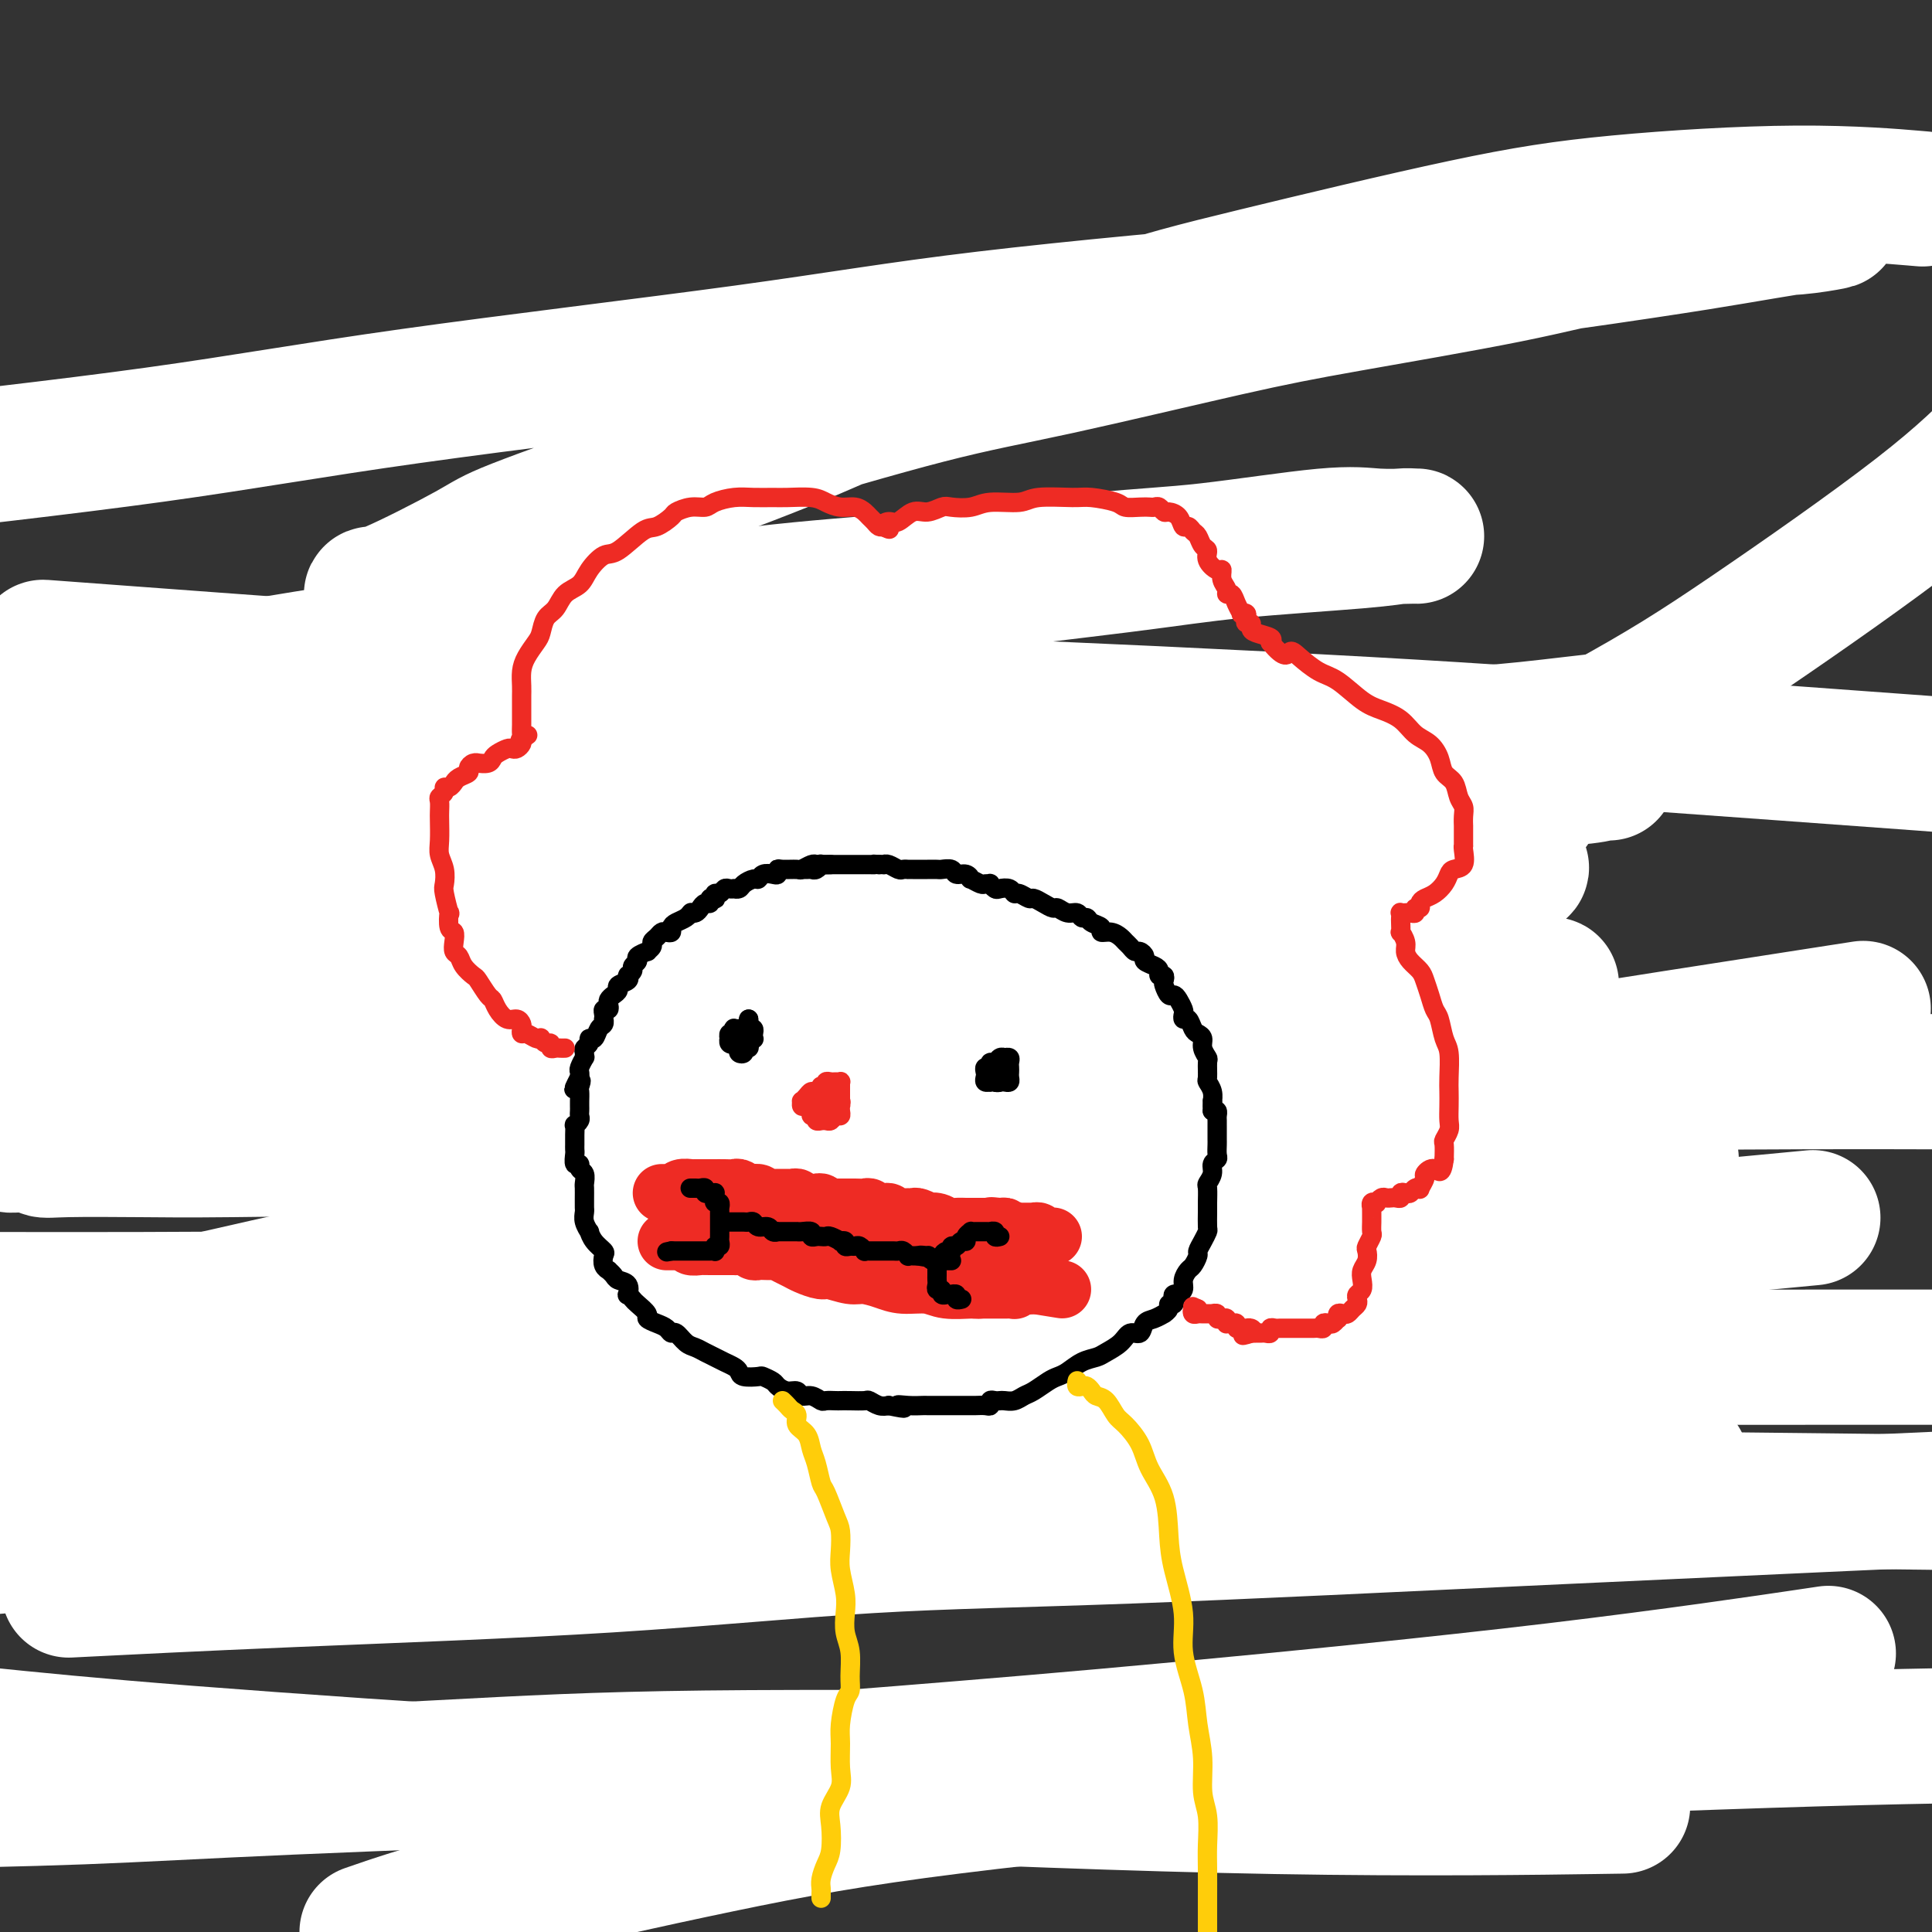 <svg viewBox='0 0 400 400' version='1.1' xmlns='http://www.w3.org/2000/svg' xmlns:xlink='http://www.w3.org/1999/xlink'><rect x="0" y="0" width="400" height="400" fill="#333333" stroke="none"/><g fill='none' stroke='#EE2B24' stroke-width='12' stroke-linecap='round' stroke-linejoin='round'><path d='M174,229c0.091,-0.002 0.182,-0.004 0,0c-0.182,0.004 -0.636,0.015 -1,0c-0.364,-0.015 -0.637,-0.055 -1,0c-0.363,0.055 -0.815,0.207 -1,0c-0.185,-0.207 -0.101,-0.773 0,-1c0.101,-0.227 0.220,-0.116 0,0c-0.220,0.116 -0.780,0.238 -1,0c-0.220,-0.238 -0.100,-0.834 0,-1c0.100,-0.166 0.182,0.099 0,0c-0.182,-0.099 -0.627,-0.561 -1,-1c-0.373,-0.439 -0.675,-0.853 -1,-1c-0.325,-0.147 -0.673,-0.025 -1,0c-0.327,0.025 -0.635,-0.046 -1,0c-0.365,0.046 -0.788,0.208 -1,0c-0.212,-0.208 -0.212,-0.788 0,-1c0.212,-0.212 0.635,-0.057 1,0c0.365,0.057 0.671,0.015 1,0c0.329,-0.015 0.680,-0.004 1,0c0.320,0.004 0.609,0.001 1,0c0.391,-0.001 0.883,-0.000 1,0c0.117,0.000 -0.141,0.000 0,0c0.141,-0.000 0.681,0.000 1,0c0.319,-0.000 0.418,-0.000 1,0c0.582,0.000 1.649,0.001 2,0c0.351,-0.001 -0.012,-0.004 0,0c0.012,0.004 0.399,0.015 1,0c0.601,-0.015 1.414,-0.057 2,0c0.586,0.057 0.944,0.211 1,0c0.056,-0.211 -0.189,-0.789 0,-1c0.189,-0.211 0.814,-0.057 1,0c0.186,0.057 -0.065,0.015 0,0c0.065,-0.015 0.447,-0.004 1,0c0.553,0.004 1.276,0.002 2,0'/><path d='M182,223c2.727,-0.309 1.544,-0.083 1,0c-0.544,0.083 -0.447,0.022 0,0c0.447,-0.022 1.246,-0.006 2,0c0.754,0.006 1.462,0.002 2,0c0.538,-0.002 0.905,-0.000 1,0c0.095,0.000 -0.080,0.000 0,0c0.080,-0.000 0.417,-0.000 1,0c0.583,0.000 1.413,0.000 2,0c0.587,-0.000 0.931,-0.000 1,0c0.069,0.000 -0.136,0.000 0,0c0.136,-0.000 0.614,-0.000 1,0c0.386,0.000 0.681,0.000 1,0c0.319,-0.000 0.663,-0.001 1,0c0.337,0.001 0.667,0.004 1,0c0.333,-0.004 0.667,-0.015 1,0c0.333,0.015 0.663,0.057 1,0c0.337,-0.057 0.681,-0.211 1,0c0.319,0.211 0.611,0.789 1,1c0.389,0.211 0.873,0.057 1,0c0.127,-0.057 -0.105,-0.015 0,0c0.105,0.015 0.547,0.004 1,0c0.453,-0.004 0.916,-0.002 1,0c0.084,0.002 -0.211,0.004 0,0c0.211,-0.004 0.929,-0.015 1,0c0.071,0.015 -0.505,0.056 -1,0c-0.495,-0.056 -0.910,-0.208 -1,0c-0.090,0.208 0.145,0.776 0,1c-0.145,0.224 -0.669,0.102 -1,0c-0.331,-0.102 -0.470,-0.186 -1,0c-0.530,0.186 -1.451,0.642 -2,1c-0.549,0.358 -0.724,0.617 -1,1c-0.276,0.383 -0.652,0.890 -1,1c-0.348,0.110 -0.670,-0.178 -1,0c-0.330,0.178 -0.670,0.821 -1,1c-0.330,0.179 -0.652,-0.106 -1,0c-0.348,0.106 -0.723,0.603 -1,1c-0.277,0.397 -0.455,0.694 -1,1c-0.545,0.306 -1.455,0.622 -2,1c-0.545,0.378 -0.723,0.818 -1,1c-0.277,0.182 -0.653,0.105 -1,0c-0.347,-0.105 -0.667,-0.238 -1,0c-0.333,0.238 -0.681,0.849 -1,1c-0.319,0.151 -0.610,-0.156 -1,0c-0.390,0.156 -0.878,0.774 -1,1c-0.122,0.226 0.121,0.059 0,0c-0.121,-0.059 -0.606,-0.012 -1,0c-0.394,0.012 -0.698,-0.012 -1,0c-0.302,0.012 -0.602,0.060 -1,0c-0.398,-0.060 -0.894,-0.226 -1,0c-0.106,0.226 0.178,0.845 0,1c-0.178,0.155 -0.817,-0.155 -1,0c-0.183,0.155 0.092,0.773 0,1c-0.092,0.227 -0.550,0.061 -1,0c-0.450,-0.061 -0.891,-0.016 -1,0c-0.109,0.016 0.115,0.004 0,0c-0.115,-0.004 -0.569,-0.001 -1,0c-0.431,0.001 -0.837,0.000 -1,0c-0.163,-0.000 -0.081,-0.000 0,0'/><path d='M174,237c-4.697,2.016 -1.938,0.555 -1,0c0.938,-0.555 0.055,-0.204 0,0c-0.055,0.204 0.717,0.262 1,0c0.283,-0.262 0.076,-0.844 0,-1c-0.076,-0.156 -0.021,0.116 0,0c0.021,-0.116 0.006,-0.618 0,-1c-0.006,-0.382 -0.004,-0.642 0,-1c0.004,-0.358 0.011,-0.813 0,-1c-0.011,-0.187 -0.041,-0.107 0,0c0.041,0.107 0.152,0.240 0,0c-0.152,-0.240 -0.566,-0.853 -1,-1c-0.434,-0.147 -0.886,0.172 -1,0c-0.114,-0.172 0.110,-0.834 0,-1c-0.110,-0.166 -0.554,0.166 -1,0c-0.446,-0.166 -0.893,-0.828 -1,-1c-0.107,-0.172 0.126,0.146 0,0c-0.126,-0.146 -0.612,-0.757 -1,-1c-0.388,-0.243 -0.678,-0.117 -1,0c-0.322,0.117 -0.675,0.224 -1,0c-0.325,-0.224 -0.623,-0.778 -1,-1c-0.377,-0.222 -0.833,-0.112 -1,0c-0.167,0.112 -0.045,0.226 0,0c0.045,-0.226 0.012,-0.792 0,-1c-0.012,-0.208 -0.003,-0.060 0,0c0.003,0.060 0.002,0.030 0,0'/><path d='M143,289c-0.091,-0.455 -0.182,-0.909 0,-1c0.182,-0.091 0.636,0.182 1,0c0.364,-0.182 0.637,-0.820 1,-1c0.363,-0.180 0.814,0.096 1,0c0.186,-0.096 0.106,-0.566 0,-1c-0.106,-0.434 -0.240,-0.834 0,-1c0.240,-0.166 0.853,-0.100 1,0c0.147,0.100 -0.172,0.233 0,0c0.172,-0.233 0.835,-0.832 1,-1c0.165,-0.168 -0.167,0.095 0,0c0.167,-0.095 0.832,-0.548 1,-1c0.168,-0.452 -0.161,-0.905 0,-1c0.161,-0.095 0.814,0.167 1,0c0.186,-0.167 -0.093,-0.762 0,-1c0.093,-0.238 0.560,-0.121 1,0c0.440,0.121 0.854,0.244 1,0c0.146,-0.244 0.024,-0.854 0,-1c-0.024,-0.146 0.049,0.172 0,0c-0.049,-0.172 -0.220,-0.833 0,-1c0.220,-0.167 0.833,0.162 1,0c0.167,-0.162 -0.110,-0.814 0,-1c0.110,-0.186 0.607,0.094 1,0c0.393,-0.094 0.683,-0.561 1,-1c0.317,-0.439 0.662,-0.849 1,-1c0.338,-0.151 0.669,-0.045 1,0c0.331,0.045 0.662,0.027 1,0c0.338,-0.027 0.682,-0.064 1,0c0.318,0.064 0.610,0.227 1,0c0.390,-0.227 0.878,-0.844 1,-1c0.122,-0.156 -0.121,0.151 0,0c0.121,-0.151 0.606,-0.759 1,-1c0.394,-0.241 0.697,-0.116 1,0c0.303,0.116 0.606,0.224 1,0c0.394,-0.224 0.879,-0.778 1,-1c0.121,-0.222 -0.123,-0.112 0,0c0.123,0.112 0.611,0.226 1,0c0.389,-0.226 0.678,-0.793 1,-1c0.322,-0.207 0.677,-0.056 1,0c0.323,0.056 0.615,0.015 1,0c0.385,-0.015 0.864,-0.004 1,0c0.136,0.004 -0.069,0.001 0,0c0.069,-0.001 0.413,-0.000 1,0c0.587,0.000 1.417,0.000 2,0c0.583,-0.000 0.919,-0.000 1,0c0.081,0.000 -0.095,0.000 0,0c0.095,-0.000 0.459,-0.000 1,0c0.541,0.000 1.258,0.000 2,0c0.742,-0.000 1.508,-0.000 2,0c0.492,0.000 0.709,0.000 1,0c0.291,-0.000 0.655,-0.000 1,0c0.345,0.000 0.670,0.000 1,0c0.330,-0.000 0.666,-0.000 1,0c0.334,0.000 0.667,0.000 1,0c0.333,-0.000 0.667,-0.000 1,0'/><path d='M185,272c2.968,0.000 1.387,0.000 1,0c-0.387,-0.000 0.421,-0.000 1,0c0.579,0.000 0.928,0.000 1,0c0.072,-0.000 -0.134,-0.000 0,0c0.134,0.000 0.610,0.000 1,0c0.390,-0.000 0.696,-0.000 1,0c0.304,0.000 0.605,0.000 1,0c0.395,-0.000 0.883,-0.000 1,0c0.117,0.000 -0.137,0.000 0,0c0.137,-0.000 0.666,-0.001 1,0c0.334,0.001 0.475,0.004 1,0c0.525,-0.004 1.435,-0.015 2,0c0.565,0.015 0.784,0.056 1,0c0.216,-0.056 0.429,-0.207 1,0c0.571,0.207 1.500,0.773 2,1c0.500,0.227 0.571,0.114 1,0c0.429,-0.114 1.215,-0.228 2,0c0.785,0.228 1.568,0.797 2,1c0.432,0.203 0.512,0.040 1,0c0.488,-0.040 1.384,0.042 2,0c0.616,-0.042 0.954,-0.208 1,0c0.046,0.208 -0.199,0.792 0,1c0.199,0.208 0.841,0.042 1,0c0.159,-0.042 -0.165,0.041 0,0c0.165,-0.041 0.819,-0.207 1,0c0.181,0.207 -0.110,0.787 0,1c0.110,0.213 0.621,0.060 1,0c0.379,-0.060 0.626,-0.027 1,0c0.374,0.027 0.874,0.050 1,0c0.126,-0.050 -0.121,-0.171 0,0c0.121,0.171 0.611,0.633 1,1c0.389,0.367 0.678,0.637 1,1c0.322,0.363 0.677,0.819 1,1c0.323,0.181 0.612,0.087 1,0c0.388,-0.087 0.874,-0.167 1,0c0.126,0.167 -0.107,0.580 0,1c0.107,0.420 0.555,0.847 1,1c0.445,0.153 0.889,0.031 1,0c0.111,-0.031 -0.110,0.029 0,0c0.110,-0.029 0.550,-0.147 1,0c0.450,0.147 0.909,0.560 1,1c0.091,0.440 -0.187,0.906 0,1c0.187,0.094 0.837,-0.185 1,0c0.163,0.185 -0.163,0.834 0,1c0.163,0.166 0.813,-0.151 1,0c0.187,0.151 -0.090,0.772 0,1c0.090,0.228 0.546,0.065 1,0c0.454,-0.065 0.906,-0.031 1,0c0.094,0.031 -0.171,0.060 0,0c0.171,-0.060 0.777,-0.208 1,0c0.223,0.208 0.064,0.774 0,1c-0.064,0.226 -0.032,0.113 0,0'/><path d='M228,286c2.874,2.099 0.560,1.347 0,1c-0.560,-0.347 0.633,-0.289 1,0c0.367,0.289 -0.094,0.809 0,1c0.094,0.191 0.741,0.055 1,0c0.259,-0.055 0.129,-0.027 0,0'/></g>
<g fill='none' stroke='#000000' stroke-width='4' stroke-linecap='round' stroke-linejoin='round'><path d='M147,285c-0.111,-0.453 -0.222,-0.905 0,-1c0.222,-0.095 0.778,0.168 1,0c0.222,-0.168 0.111,-0.767 0,-1c-0.111,-0.233 -0.222,-0.101 0,0c0.222,0.101 0.776,0.170 1,0c0.224,-0.170 0.117,-0.581 0,-1c-0.117,-0.419 -0.242,-0.848 0,-1c0.242,-0.152 0.853,-0.027 1,0c0.147,0.027 -0.171,-0.044 0,0c0.171,0.044 0.829,0.204 1,0c0.171,-0.204 -0.147,-0.772 0,-1c0.147,-0.228 0.757,-0.116 1,0c0.243,0.116 0.117,0.237 0,0c-0.117,-0.237 -0.224,-0.833 0,-1c0.224,-0.167 0.781,0.095 1,0c0.219,-0.095 0.101,-0.547 0,-1c-0.101,-0.453 -0.186,-0.906 0,-1c0.186,-0.094 0.642,0.171 1,0c0.358,-0.171 0.618,-0.777 1,-1c0.382,-0.223 0.886,-0.064 1,0c0.114,0.064 -0.163,0.031 0,0c0.163,-0.031 0.766,-0.060 1,0c0.234,0.060 0.101,0.208 0,0c-0.101,-0.208 -0.168,-0.774 0,-1c0.168,-0.226 0.570,-0.113 1,0c0.430,0.113 0.886,0.228 1,0c0.114,-0.228 -0.114,-0.797 0,-1c0.114,-0.203 0.569,-0.039 1,0c0.431,0.039 0.836,-0.046 1,0c0.164,0.046 0.085,0.223 0,0c-0.085,-0.223 -0.176,-0.844 0,-1c0.176,-0.156 0.621,0.154 1,0c0.379,-0.154 0.693,-0.774 1,-1c0.307,-0.226 0.607,-0.060 1,0c0.393,0.060 0.879,0.012 1,0c0.121,-0.012 -0.122,0.011 0,0c0.122,-0.011 0.610,-0.055 1,0c0.390,0.055 0.682,0.211 1,0c0.318,-0.211 0.663,-0.788 1,-1c0.337,-0.212 0.668,-0.061 1,0c0.332,0.061 0.666,0.030 1,0'/><path d='M170,271c2.273,-0.774 0.455,-0.207 0,0c-0.455,0.207 0.452,0.056 1,0c0.548,-0.056 0.738,-0.015 1,0c0.262,0.015 0.595,0.004 1,0c0.405,-0.004 0.882,-0.001 1,0c0.118,0.001 -0.123,0.000 0,0c0.123,-0.000 0.611,-0.000 1,0c0.389,0.000 0.678,0.000 1,0c0.322,-0.000 0.678,-0.000 1,0c0.322,0.000 0.611,0.000 1,0c0.389,-0.000 0.878,-0.000 1,0c0.122,0.000 -0.122,0.000 0,0c0.122,-0.000 0.610,0.000 1,0c0.390,-0.000 0.682,-0.000 1,0c0.318,0.000 0.663,0.000 1,0c0.337,-0.000 0.667,-0.000 1,0c0.333,0.000 0.667,0.000 1,0c0.333,-0.000 0.663,-0.000 1,0c0.337,0.000 0.682,0.000 1,0c0.318,-0.000 0.610,-0.001 1,0c0.390,0.001 0.878,0.004 1,0c0.122,-0.004 -0.121,-0.015 0,0c0.121,0.015 0.606,0.057 1,0c0.394,-0.057 0.697,-0.211 1,0c0.303,0.211 0.606,0.789 1,1c0.394,0.211 0.879,0.057 1,0c0.121,-0.057 -0.123,-0.015 0,0c0.123,0.015 0.611,0.004 1,0c0.389,-0.004 0.678,-0.001 1,0c0.322,0.001 0.678,0.000 1,0c0.322,-0.000 0.611,-0.000 1,0c0.389,0.000 0.878,0.000 1,0c0.122,-0.000 -0.122,-0.000 0,0c0.122,0.000 0.610,0.000 1,0c0.390,-0.000 0.683,-0.000 1,0c0.317,0.000 0.659,0.000 1,0'/><path d='M200,272c4.577,0.381 1.020,0.833 0,1c-1.020,0.167 0.496,0.048 1,0c0.504,-0.048 -0.006,-0.027 0,0c0.006,0.027 0.527,0.060 1,0c0.473,-0.060 0.896,-0.212 1,0c0.104,0.212 -0.113,0.789 0,1c0.113,0.211 0.555,0.057 1,0c0.445,-0.057 0.894,-0.016 1,0c0.106,0.016 -0.130,0.008 0,0c0.130,-0.008 0.626,-0.016 1,0c0.374,0.016 0.626,0.057 1,0c0.374,-0.057 0.870,-0.212 1,0c0.130,0.212 -0.106,0.793 0,1c0.106,0.207 0.553,0.041 1,0c0.447,-0.041 0.893,0.041 1,0c0.107,-0.041 -0.125,-0.207 0,0c0.125,0.207 0.607,0.788 1,1c0.393,0.212 0.698,0.057 1,0c0.302,-0.057 0.603,-0.016 1,0c0.397,0.016 0.890,0.008 1,0c0.110,-0.008 -0.164,-0.016 0,0c0.164,0.016 0.766,0.056 1,0c0.234,-0.056 0.100,-0.207 0,0c-0.100,0.207 -0.166,0.772 0,1c0.166,0.228 0.565,0.117 1,0c0.435,-0.117 0.905,-0.242 1,0c0.095,0.242 -0.186,0.850 0,1c0.186,0.150 0.838,-0.157 1,0c0.162,0.157 -0.168,0.778 0,1c0.168,0.222 0.832,0.046 1,0c0.168,-0.046 -0.161,0.039 0,0c0.161,-0.039 0.813,-0.203 1,0c0.187,0.203 -0.091,0.773 0,1c0.091,0.227 0.550,0.112 1,0c0.450,-0.112 0.890,-0.223 1,0c0.110,0.223 -0.112,0.778 0,1c0.112,0.222 0.556,0.111 1,0'/><path d='M223,281c3.576,1.388 1.015,0.357 0,0c-1.015,-0.357 -0.483,-0.039 0,0c0.483,0.039 0.917,-0.200 1,0c0.083,0.200 -0.184,0.838 0,1c0.184,0.162 0.820,-0.153 1,0c0.180,0.153 -0.096,0.773 0,1c0.096,0.227 0.564,0.061 1,0c0.436,-0.061 0.839,-0.017 1,0c0.161,0.017 0.081,0.009 0,0'/><path d='M205,159c0.334,0.000 0.668,0.000 1,0c0.332,-0.000 0.663,-0.000 1,0c0.337,0.000 0.681,0.000 1,0c0.319,-0.000 0.614,-0.000 1,0c0.386,0.000 0.863,0.000 1,0c0.137,-0.000 -0.065,-0.000 0,0c0.065,0.000 0.399,0.000 1,0c0.601,-0.000 1.469,-0.000 2,0c0.531,0.000 0.724,0.000 1,0c0.276,-0.000 0.633,-0.000 1,0c0.367,0.000 0.743,0.000 1,0c0.257,-0.000 0.397,-0.000 1,0c0.603,0.000 1.671,0.001 2,0c0.329,-0.001 -0.082,-0.004 0,0c0.082,0.004 0.656,0.015 1,0c0.344,-0.015 0.459,-0.057 1,0c0.541,0.057 1.507,0.211 2,0c0.493,-0.211 0.513,-0.789 1,-1c0.487,-0.211 1.440,-0.057 2,0c0.560,0.057 0.727,0.015 1,0c0.273,-0.015 0.651,-0.004 1,0c0.349,0.004 0.667,0.001 1,0c0.333,-0.001 0.681,-0.000 1,0c0.319,0.000 0.611,0.000 1,0c0.389,-0.000 0.877,-0.000 1,0c0.123,0.000 -0.117,-0.000 0,0c0.117,0.000 0.591,0.000 1,0c0.409,-0.000 0.754,-0.000 1,0c0.246,0.000 0.394,0.000 1,0c0.606,-0.000 1.669,-0.001 2,0c0.331,0.001 -0.070,0.004 0,0c0.070,-0.004 0.611,-0.015 1,0c0.389,0.015 0.625,0.057 1,0c0.375,-0.057 0.888,-0.211 1,0c0.112,0.211 -0.177,0.789 0,1c0.177,0.211 0.821,0.057 1,0c0.179,-0.057 -0.105,-0.015 0,0c0.105,0.015 0.601,0.004 1,0c0.399,-0.004 0.702,-0.001 1,0c0.298,0.001 0.591,0.000 1,0c0.409,-0.000 0.936,-0.000 1,0c0.064,0.000 -0.334,0.000 0,0c0.334,-0.000 1.399,-0.000 2,0c0.601,0.000 0.739,0.000 1,0c0.261,-0.000 0.646,-0.000 1,0c0.354,0.000 0.677,0.000 1,0'/><path d='M250,159c6.897,0.016 1.638,0.057 0,0c-1.638,-0.057 0.344,-0.211 1,0c0.656,0.211 -0.016,0.788 0,1c0.016,0.212 0.719,0.061 1,0c0.281,-0.061 0.141,-0.030 0,0'/><path d='M208,181c0.325,-0.000 0.650,-0.000 1,0c0.350,0.000 0.727,0.000 1,0c0.273,-0.000 0.444,-0.000 1,0c0.556,0.000 1.496,0.000 2,0c0.504,-0.000 0.571,-0.000 1,0c0.429,0.000 1.219,0.001 2,0c0.781,-0.001 1.554,-0.004 2,0c0.446,0.004 0.567,0.015 1,0c0.433,-0.015 1.179,-0.057 2,0c0.821,0.057 1.716,0.211 2,0c0.284,-0.211 -0.045,-0.789 0,-1c0.045,-0.211 0.464,-0.057 1,0c0.536,0.057 1.190,0.015 2,0c0.810,-0.015 1.776,-0.004 2,0c0.224,0.004 -0.294,0.001 0,0c0.294,-0.001 1.400,-0.000 2,0c0.600,0.000 0.693,0.000 1,0c0.307,-0.000 0.827,-0.000 1,0c0.173,0.000 0.000,0.000 0,0c-0.000,-0.000 0.172,-0.000 0,0c-0.172,0.000 -0.687,-0.000 -1,0c-0.313,0.000 -0.424,0.000 -1,0c-0.576,-0.000 -1.617,-0.000 -2,0c-0.383,0.000 -0.108,0.000 -1,0c-0.892,-0.000 -2.953,-0.001 -4,0c-1.047,0.001 -1.082,0.004 -2,0c-0.918,-0.004 -2.721,-0.015 -4,0c-1.279,0.015 -2.036,0.057 -3,0c-0.964,-0.057 -2.137,-0.211 -3,0c-0.863,0.211 -1.416,0.788 -2,1c-0.584,0.212 -1.198,0.058 -2,0c-0.802,-0.058 -1.792,-0.019 -2,0c-0.208,0.019 0.368,0.019 0,0c-0.368,-0.019 -1.679,-0.057 -2,0c-0.321,0.057 0.347,0.207 1,0c0.653,-0.207 1.291,-0.773 2,-1c0.709,-0.227 1.488,-0.116 2,0c0.512,0.116 0.755,0.238 1,0c0.245,-0.238 0.492,-0.834 1,-1c0.508,-0.166 1.277,0.100 2,0c0.723,-0.100 1.400,-0.567 2,-1c0.600,-0.433 1.123,-0.834 2,-1c0.877,-0.166 2.106,-0.097 3,0c0.894,0.097 1.451,0.222 2,0c0.549,-0.222 1.090,-0.792 2,-1c0.910,-0.208 2.190,-0.055 3,0c0.810,0.055 1.149,0.010 2,0c0.851,-0.010 2.214,0.014 3,0c0.786,-0.014 0.994,-0.066 1,0c0.006,0.066 -0.191,0.248 0,0c0.191,-0.248 0.769,-0.928 1,-1c0.231,-0.072 0.116,0.464 0,1'/><path d='M233,176c4.447,-0.765 0.565,-0.178 -1,0c-1.565,0.178 -0.812,-0.055 -1,0c-0.188,0.055 -1.317,0.397 -2,1c-0.683,0.603 -0.919,1.466 -2,2c-1.081,0.534 -3.007,0.739 -4,1c-0.993,0.261 -1.053,0.578 -2,1c-0.947,0.422 -2.782,0.950 -4,1c-1.218,0.050 -1.819,-0.379 -3,0c-1.181,0.379 -2.943,1.566 -4,2c-1.057,0.434 -1.409,0.116 -2,0c-0.591,-0.116 -1.421,-0.031 -2,0c-0.579,0.031 -0.909,0.008 -1,0c-0.091,-0.008 0.055,-0.001 0,0c-0.055,0.001 -0.310,-0.003 0,0c0.310,0.003 1.185,0.015 2,0c0.815,-0.015 1.568,-0.055 2,0c0.432,0.055 0.541,0.207 1,0c0.459,-0.207 1.268,-0.772 2,-1c0.732,-0.228 1.389,-0.118 2,0c0.611,0.118 1.178,0.243 2,0c0.822,-0.243 1.901,-0.853 3,-1c1.099,-0.147 2.220,0.171 3,0c0.780,-0.171 1.220,-0.830 2,-1c0.780,-0.170 1.900,0.151 3,0c1.100,-0.151 2.179,-0.772 3,-1c0.821,-0.228 1.383,-0.061 2,0c0.617,0.061 1.290,0.016 2,0c0.710,-0.016 1.459,-0.004 2,0c0.541,0.004 0.875,0.001 1,0c0.125,-0.001 0.041,-0.001 0,0c-0.041,0.001 -0.041,0.004 0,0c0.041,-0.004 0.122,-0.016 0,0c-0.122,0.016 -0.447,0.061 -1,0c-0.553,-0.061 -1.333,-0.226 -2,0c-0.667,0.226 -1.220,0.844 -2,1c-0.780,0.156 -1.787,-0.151 -3,0c-1.213,0.151 -2.631,0.758 -4,1c-1.369,0.242 -2.688,0.118 -4,0c-1.312,-0.118 -2.618,-0.229 -4,0c-1.382,0.229 -2.840,0.798 -4,1c-1.160,0.202 -2.023,0.036 -3,0c-0.977,-0.036 -2.067,0.057 -3,0c-0.933,-0.057 -1.707,-0.263 -2,0c-0.293,0.263 -0.105,0.995 0,1c0.105,0.005 0.127,-0.715 0,-1c-0.127,-0.285 -0.404,-0.133 0,0c0.404,0.133 1.487,0.247 2,0c0.513,-0.247 0.455,-0.855 1,-1c0.545,-0.145 1.691,0.171 2,0c0.309,-0.171 -0.221,-0.830 0,-1c0.221,-0.170 1.193,0.150 2,0c0.807,-0.150 1.448,-0.771 2,-1c0.552,-0.229 1.015,-0.065 2,0c0.985,0.065 2.493,0.033 4,0'/><path d='M220,180c2.408,-0.480 1.929,-0.181 3,0c1.071,0.181 3.691,0.245 5,0c1.309,-0.245 1.306,-0.798 2,-1c0.694,-0.202 2.085,-0.054 3,0c0.915,0.054 1.353,0.015 2,0c0.647,-0.015 1.504,-0.004 2,0c0.496,0.004 0.631,0.001 1,0c0.369,-0.001 0.972,-0.001 1,0c0.028,0.001 -0.521,0.004 -1,0c-0.479,-0.004 -0.889,-0.016 -1,0c-0.111,0.016 0.079,0.061 0,0c-0.079,-0.061 -0.425,-0.228 -1,0c-0.575,0.228 -1.379,0.849 -2,1c-0.621,0.151 -1.059,-0.170 -2,0c-0.941,0.170 -2.385,0.830 -4,1c-1.615,0.170 -3.399,-0.152 -5,0c-1.601,0.152 -3.017,0.776 -4,1c-0.983,0.224 -1.534,0.046 -3,0c-1.466,-0.046 -3.847,0.040 -5,0c-1.153,-0.040 -1.076,-0.207 -2,0c-0.924,0.207 -2.847,0.788 -4,1c-1.153,0.212 -1.536,0.057 -2,0c-0.464,-0.057 -1.011,-0.014 -1,0c0.011,0.014 0.578,0.000 1,0c0.422,-0.000 0.698,0.014 1,0c0.302,-0.014 0.629,-0.056 1,0c0.371,0.056 0.788,0.211 1,0c0.212,-0.211 0.221,-0.789 1,-1c0.779,-0.211 2.327,-0.057 3,0c0.673,0.057 0.469,0.015 1,0c0.531,-0.015 1.797,-0.004 3,0c1.203,0.004 2.344,0.001 4,0c1.656,-0.001 3.828,-0.000 5,0c1.172,0.000 1.344,0.000 2,0c0.656,-0.000 1.797,-0.000 3,0c1.203,0.000 2.470,0.000 3,0c0.530,-0.000 0.324,-0.000 1,0c0.676,0.000 2.234,0.000 3,0c0.766,-0.000 0.738,-0.000 1,0c0.262,0.000 0.813,0.000 1,0c0.187,-0.000 0.010,-0.000 0,0c-0.010,0.000 0.146,0.000 0,0c-0.146,-0.000 -0.596,-0.000 -1,0c-0.404,0.000 -0.763,0.000 -1,0c-0.237,-0.000 -0.352,-0.001 -1,0c-0.648,0.001 -1.830,0.004 -2,0c-0.170,-0.004 0.670,-0.015 0,0c-0.670,0.015 -2.851,0.057 -4,0c-1.149,-0.057 -1.266,-0.211 -2,0c-0.734,0.211 -2.083,0.789 -3,1c-0.917,0.211 -1.400,0.057 -2,0c-0.600,-0.057 -1.315,-0.015 -2,0c-0.685,0.015 -1.338,0.004 -2,0c-0.662,-0.004 -1.331,-0.002 -2,0'/><path d='M215,183c-3.456,0.155 -2.095,0.043 -2,0c0.095,-0.043 -1.075,-0.015 -2,0c-0.925,0.015 -1.605,0.018 -2,0c-0.395,-0.018 -0.505,-0.058 -1,0c-0.495,0.058 -1.375,0.213 -2,0c-0.625,-0.213 -0.995,-0.794 -1,-1c-0.005,-0.206 0.356,-0.037 0,0c-0.356,0.037 -1.427,-0.056 -2,0c-0.573,0.056 -0.647,0.263 -1,0c-0.353,-0.263 -0.985,-0.995 -1,-1c-0.015,-0.005 0.589,0.716 1,1c0.411,0.284 0.631,0.131 1,0c0.369,-0.131 0.886,-0.241 1,0c0.114,0.241 -0.176,0.834 0,1c0.176,0.166 0.819,-0.095 1,0c0.181,0.095 -0.102,0.547 0,1c0.102,0.453 0.587,0.909 1,1c0.413,0.091 0.755,-0.182 1,0c0.245,0.182 0.394,0.820 1,1c0.606,0.180 1.668,-0.096 2,0c0.332,0.096 -0.068,0.565 0,1c0.068,0.435 0.604,0.834 1,1c0.396,0.166 0.653,0.097 1,0c0.347,-0.097 0.782,-0.221 1,0c0.218,0.221 0.217,0.787 0,1c-0.217,0.213 -0.649,0.072 -1,0c-0.351,-0.072 -0.619,-0.075 -1,0c-0.381,0.075 -0.874,0.226 -1,0c-0.126,-0.226 0.116,-0.830 0,-1c-0.116,-0.170 -0.590,0.095 -1,0c-0.410,-0.095 -0.756,-0.551 -1,-1c-0.244,-0.449 -0.384,-0.890 -1,-1c-0.616,-0.110 -1.706,0.110 -2,0c-0.294,-0.110 0.209,-0.552 0,-1c-0.209,-0.448 -1.128,-0.904 -2,-1c-0.872,-0.096 -1.696,0.166 -2,0c-0.304,-0.166 -0.087,-0.762 0,-1c0.087,-0.238 0.043,-0.119 0,0'/><path d='M201,183c-1.523,-0.772 0.170,-0.203 1,0c0.830,0.203 0.799,0.039 1,0c0.201,-0.039 0.635,0.045 1,0c0.365,-0.045 0.662,-0.220 1,0c0.338,0.220 0.716,0.834 1,1c0.284,0.166 0.474,-0.115 1,0c0.526,0.115 1.389,0.627 2,1c0.611,0.373 0.972,0.607 1,1c0.028,0.393 -0.277,0.945 0,1c0.277,0.055 1.135,-0.389 2,0c0.865,0.389 1.739,1.610 2,2c0.261,0.390 -0.089,-0.049 0,0c0.089,0.049 0.616,0.588 1,1c0.384,0.412 0.626,0.699 1,1c0.374,0.301 0.882,0.616 1,1c0.118,0.384 -0.152,0.837 0,1c0.152,0.163 0.727,0.037 1,0c0.273,-0.037 0.244,0.016 0,0c-0.244,-0.016 -0.704,-0.102 -1,0c-0.296,0.102 -0.427,0.392 -1,0c-0.573,-0.392 -1.586,-1.467 -2,-2c-0.414,-0.533 -0.228,-0.525 -1,-1c-0.772,-0.475 -2.502,-1.433 -3,-2c-0.498,-0.567 0.235,-0.744 0,-1c-0.235,-0.256 -1.439,-0.590 -2,-1c-0.561,-0.410 -0.481,-0.894 -1,-1c-0.519,-0.106 -1.637,0.168 -2,0c-0.363,-0.168 0.030,-0.778 0,-1c-0.030,-0.222 -0.484,-0.056 -1,0c-0.516,0.056 -1.093,0.003 -1,0c0.093,-0.003 0.855,0.044 1,0c0.145,-0.044 -0.326,-0.180 0,0c0.326,0.180 1.448,0.674 2,1c0.552,0.326 0.532,0.483 1,1c0.468,0.517 1.422,1.395 2,2c0.578,0.605 0.780,0.937 1,1c0.220,0.063 0.459,-0.142 1,0c0.541,0.142 1.384,0.630 2,1c0.616,0.370 1.006,0.622 1,1c-0.006,0.378 -0.408,0.883 0,1c0.408,0.117 1.625,-0.154 2,0c0.375,0.154 -0.091,0.734 0,1c0.091,0.266 0.740,0.219 1,0c0.260,-0.219 0.130,-0.609 0,-1'/><path d='M217,192c2.310,1.393 0.083,0.375 -1,0c-1.083,-0.375 -1.024,-0.107 -1,0c0.024,0.107 0.012,0.054 0,0'/><path d='M160,192c0.416,0.091 0.832,0.182 1,0c0.168,-0.182 0.088,-0.636 0,-1c-0.088,-0.364 -0.182,-0.636 0,-1c0.182,-0.364 0.641,-0.818 1,-1c0.359,-0.182 0.617,-0.090 1,0c0.383,0.090 0.890,0.179 1,0c0.110,-0.179 -0.177,-0.626 0,-1c0.177,-0.374 0.817,-0.675 1,-1c0.183,-0.325 -0.092,-0.675 0,-1c0.092,-0.325 0.549,-0.627 1,-1c0.451,-0.373 0.895,-0.819 1,-1c0.105,-0.181 -0.129,-0.097 0,0c0.129,0.097 0.620,0.208 1,0c0.380,-0.208 0.649,-0.736 1,-1c0.351,-0.264 0.786,-0.265 1,0c0.214,0.265 0.208,0.794 0,1c-0.208,0.206 -0.618,0.088 -1,0c-0.382,-0.088 -0.737,-0.144 -1,0c-0.263,0.144 -0.436,0.490 -1,1c-0.564,0.510 -1.520,1.183 -2,2c-0.480,0.817 -0.483,1.778 -1,2c-0.517,0.222 -1.549,-0.294 -2,0c-0.451,0.294 -0.321,1.398 -1,2c-0.679,0.602 -2.167,0.701 -3,1c-0.833,0.299 -1.011,0.799 -1,1c0.011,0.201 0.212,0.103 0,0c-0.212,-0.103 -0.837,-0.210 -1,0c-0.163,0.210 0.137,0.736 0,1c-0.137,0.264 -0.712,0.265 -1,0c-0.288,-0.265 -0.289,-0.796 0,-1c0.289,-0.204 0.868,-0.081 1,0c0.132,0.081 -0.181,0.120 0,0c0.181,-0.120 0.858,-0.400 1,-1c0.142,-0.600 -0.251,-1.522 0,-2c0.251,-0.478 1.144,-0.513 2,-1c0.856,-0.487 1.673,-1.425 2,-2c0.327,-0.575 0.163,-0.788 0,-1'/><path d='M161,186c0.936,-1.704 0.776,-1.963 1,-2c0.224,-0.037 0.831,0.149 1,0c0.169,-0.149 -0.099,-0.632 0,-1c0.099,-0.368 0.567,-0.620 1,-1c0.433,-0.380 0.833,-0.886 1,-1c0.167,-0.114 0.102,0.166 0,0c-0.102,-0.166 -0.240,-0.776 0,-1c0.240,-0.224 0.859,-0.060 1,0c0.141,0.060 -0.196,0.016 0,0c0.196,-0.016 0.925,-0.004 1,0c0.075,0.004 -0.505,0.001 -1,0c-0.495,-0.001 -0.906,-0.000 -1,0c-0.094,0.000 0.130,0.000 0,0c-0.130,-0.000 -0.615,-0.000 -1,0c-0.385,0.000 -0.670,0.001 -1,0c-0.330,-0.001 -0.707,-0.002 -1,0c-0.293,0.002 -0.504,0.008 -1,0c-0.496,-0.008 -1.277,-0.029 -2,0c-0.723,0.029 -1.387,0.109 -2,0c-0.613,-0.109 -1.175,-0.406 -2,-1c-0.825,-0.594 -1.912,-1.484 -3,-2c-1.088,-0.516 -2.175,-0.659 -3,-1c-0.825,-0.341 -1.386,-0.880 -2,-1c-0.614,-0.120 -1.279,0.178 -2,0c-0.721,-0.178 -1.497,-0.832 -2,-1c-0.503,-0.168 -0.734,0.151 -1,0c-0.266,-0.151 -0.566,-0.773 -1,-1c-0.434,-0.227 -1.003,-0.061 -1,0c0.003,0.061 0.578,0.016 1,0c0.422,-0.016 0.690,-0.004 1,0c0.310,0.004 0.661,0.001 1,0c0.339,-0.001 0.666,-0.000 1,0c0.334,0.000 0.674,-0.001 1,0c0.326,0.001 0.638,0.003 1,0c0.362,-0.003 0.773,-0.012 1,0c0.227,0.012 0.270,0.044 1,0c0.730,-0.044 2.149,-0.166 3,0c0.851,0.166 1.136,0.618 2,1c0.864,0.382 2.308,0.695 3,1c0.692,0.305 0.633,0.604 1,1c0.367,0.396 1.159,0.891 2,1c0.841,0.109 1.731,-0.167 2,0c0.269,0.167 -0.083,0.777 0,1c0.083,0.223 0.599,0.060 1,0c0.401,-0.060 0.686,-0.017 1,0c0.314,0.017 0.657,0.009 1,0'/><path d='M164,178c2.240,0.775 1.339,0.211 1,0c-0.339,-0.211 -0.118,-0.071 0,0c0.118,0.071 0.131,0.072 0,0c-0.131,-0.072 -0.405,-0.216 -1,0c-0.595,0.216 -1.509,0.794 -2,1c-0.491,0.206 -0.558,0.041 -1,0c-0.442,-0.041 -1.259,0.042 -2,0c-0.741,-0.042 -1.407,-0.207 -2,0c-0.593,0.207 -1.113,0.788 -2,1c-0.887,0.212 -2.139,0.057 -3,0c-0.861,-0.057 -1.330,-0.016 -2,0c-0.670,0.016 -1.542,0.005 -2,0c-0.458,-0.005 -0.502,-0.005 -1,0c-0.498,0.005 -1.451,0.015 -2,0c-0.549,-0.015 -0.694,-0.057 -1,0c-0.306,0.057 -0.773,0.211 -1,0c-0.227,-0.211 -0.215,-0.789 0,-1c0.215,-0.211 0.634,-0.057 1,0c0.366,0.057 0.678,0.016 1,0c0.322,-0.016 0.653,-0.008 1,0c0.347,0.008 0.711,0.017 1,0c0.289,-0.017 0.503,-0.058 1,0c0.497,0.058 1.279,0.216 2,0c0.721,-0.216 1.383,-0.805 2,-1c0.617,-0.195 1.190,0.004 2,0c0.810,-0.004 1.856,-0.211 3,0c1.144,0.211 2.386,0.841 3,1c0.614,0.159 0.598,-0.154 1,0c0.402,0.154 1.220,0.773 2,1c0.780,0.227 1.520,0.061 2,0c0.480,-0.061 0.700,-0.016 1,0c0.300,0.016 0.681,0.004 1,0c0.319,-0.004 0.577,-0.000 1,0c0.423,0.000 1.011,-0.004 1,0c-0.011,0.004 -0.620,0.015 -1,0c-0.380,-0.015 -0.530,-0.057 -1,0c-0.470,0.057 -1.261,0.211 -2,0c-0.739,-0.211 -1.425,-0.789 -2,-1c-0.575,-0.211 -1.040,-0.056 -2,0c-0.960,0.056 -2.416,0.014 -3,0c-0.584,-0.014 -0.297,-0.000 -1,0c-0.703,0.000 -2.397,-0.014 -4,0c-1.603,0.014 -3.116,0.056 -4,0c-0.884,-0.056 -1.140,-0.211 -2,0c-0.860,0.211 -2.323,0.789 -3,1c-0.677,0.211 -0.567,0.057 -1,0c-0.433,-0.057 -1.409,-0.016 -2,0c-0.591,0.016 -0.795,0.008 -1,0'/><path d='M140,180c-4.311,0.004 -0.589,0.015 1,0c1.589,-0.015 1.045,-0.057 1,0c-0.045,0.057 0.411,0.211 1,0c0.589,-0.211 1.312,-0.789 2,-1c0.688,-0.211 1.340,-0.056 2,0c0.660,0.056 1.328,0.014 2,0c0.672,-0.014 1.347,-0.000 2,0c0.653,0.000 1.284,-0.014 2,0c0.716,0.014 1.516,0.056 2,0c0.484,-0.056 0.652,-0.211 1,0c0.348,0.211 0.877,0.789 1,1c0.123,0.211 -0.159,0.057 0,0c0.159,-0.057 0.760,-0.016 1,0c0.240,0.016 0.120,0.008 0,0'/></g>
<g fill='none' stroke='#FFFFFF' stroke-width='28' stroke-linecap='round' stroke-linejoin='round'><path d='M161,281c0.001,-0.091 0.002,-0.182 0,0c-0.002,0.182 -0.005,0.636 0,1c0.005,0.364 0.020,0.637 0,1c-0.020,0.363 -0.074,0.814 0,1c0.074,0.186 0.276,0.106 1,0c0.724,-0.106 1.971,-0.238 3,0c1.029,0.238 1.842,0.846 3,1c1.158,0.154 2.662,-0.146 5,0c2.338,0.146 5.510,0.738 8,1c2.490,0.262 4.298,0.195 7,0c2.702,-0.195 6.298,-0.516 9,-1c2.702,-0.484 4.511,-1.130 8,-2c3.489,-0.870 8.660,-1.965 12,-3c3.340,-1.035 4.849,-2.010 8,-3c3.151,-0.990 7.944,-1.996 11,-3c3.056,-1.004 4.376,-2.006 7,-3c2.624,-0.994 6.551,-1.979 9,-3c2.449,-1.021 3.419,-2.077 5,-3c1.581,-0.923 3.775,-1.711 5,-2c1.225,-0.289 1.483,-0.077 2,0c0.517,0.077 1.293,0.021 1,0c-0.293,-0.021 -1.654,-0.007 -2,0c-0.346,0.007 0.322,0.007 -1,0c-1.322,-0.007 -4.633,-0.020 -7,0c-2.367,0.020 -3.791,0.073 -7,0c-3.209,-0.073 -8.205,-0.273 -12,0c-3.795,0.273 -6.391,1.018 -11,2c-4.609,0.982 -11.232,2.201 -16,3c-4.768,0.799 -7.680,1.178 -13,2c-5.320,0.822 -13.048,2.088 -19,3c-5.952,0.912 -10.129,1.472 -16,3c-5.871,1.528 -13.436,4.025 -19,5c-5.564,0.975 -9.127,0.429 -14,1c-4.873,0.571 -11.055,2.258 -15,3c-3.945,0.742 -5.652,0.539 -8,1c-2.348,0.461 -5.337,1.588 -7,2c-1.663,0.412 -1.999,0.111 -2,0c-0.001,-0.111 0.333,-0.033 1,0c0.667,0.033 1.667,0.020 3,0c1.333,-0.020 3.000,-0.046 6,0c3.000,0.046 7.333,0.164 11,0c3.667,-0.164 6.668,-0.609 12,-1c5.332,-0.391 12.995,-0.727 18,-1c5.005,-0.273 7.353,-0.481 14,-1c6.647,-0.519 17.594,-1.347 25,-2c7.406,-0.653 11.270,-1.130 19,-2c7.730,-0.870 19.326,-2.132 27,-3c7.674,-0.868 11.426,-1.343 18,-2c6.574,-0.657 15.969,-1.497 22,-2c6.031,-0.503 8.698,-0.671 12,-1c3.302,-0.329 7.240,-0.820 10,-1c2.760,-0.180 4.343,-0.048 4,0c-0.343,0.048 -2.612,0.013 -5,0c-2.388,-0.013 -4.895,-0.003 -8,0c-3.105,0.003 -6.808,0.000 -13,0c-6.192,-0.000 -14.874,0.003 -22,0c-7.126,-0.003 -12.697,-0.012 -22,0c-9.303,0.012 -22.339,0.044 -32,0c-9.661,-0.044 -15.947,-0.166 -27,0c-11.053,0.166 -26.872,0.619 -39,1c-12.128,0.381 -20.564,0.691 -29,1'/><path d='M101,274c-37.139,0.775 -31.488,1.713 -34,2c-2.512,0.287 -13.189,-0.078 -23,0c-9.811,0.078 -18.757,0.598 -25,1c-6.243,0.402 -9.784,0.686 -13,1c-3.216,0.314 -6.108,0.657 -9,1'/><path d='M-1,280c-0.257,-0.008 -0.515,-0.016 0,0c0.515,0.016 1.801,0.057 5,0c3.199,-0.057 8.309,-0.212 13,0c4.691,0.212 8.961,0.789 14,1c5.039,0.211 10.847,0.054 20,0c9.153,-0.054 21.651,-0.006 31,0c9.349,0.006 15.550,-0.030 26,0c10.450,0.030 25.150,0.124 36,0c10.850,-0.124 17.850,-0.468 29,-1c11.150,-0.532 26.450,-1.254 37,-2c10.550,-0.746 16.349,-1.518 25,-2c8.651,-0.482 20.152,-0.676 28,-1c7.848,-0.324 12.041,-0.780 18,-1c5.959,-0.220 13.682,-0.205 18,0c4.318,0.205 5.231,0.601 6,1c0.769,0.399 1.394,0.802 1,1c-0.394,0.198 -1.809,0.192 -3,0c-1.191,-0.192 -2.159,-0.569 -4,0c-1.841,0.569 -4.555,2.083 -10,3c-5.445,0.917 -13.620,1.236 -20,2c-6.380,0.764 -10.965,1.974 -20,3c-9.035,1.026 -22.521,1.868 -32,3c-9.479,1.132 -14.950,2.555 -25,4c-10.050,1.445 -24.680,2.913 -35,4c-10.320,1.087 -16.329,1.793 -23,3c-6.671,1.207 -14.004,2.916 -23,4c-8.996,1.084 -19.654,1.544 -27,2c-7.346,0.456 -11.379,0.907 -16,1c-4.621,0.093 -9.831,-0.171 -13,0c-3.169,0.171 -4.298,0.776 -5,1c-0.702,0.224 -0.977,0.067 -1,0c-0.023,-0.067 0.207,-0.043 1,0c0.793,0.043 2.150,0.107 4,0c1.850,-0.107 4.192,-0.384 8,-1c3.808,-0.616 9.082,-1.571 13,-2c3.918,-0.429 6.479,-0.330 12,-1c5.521,-0.670 14.003,-2.108 21,-3c6.997,-0.892 12.510,-1.239 20,-2c7.490,-0.761 16.958,-1.936 25,-3c8.042,-1.064 14.658,-2.018 21,-3c6.342,-0.982 12.410,-1.993 21,-3c8.590,-1.007 19.704,-2.011 28,-3c8.296,-0.989 13.776,-1.964 22,-3c8.224,-1.036 19.193,-2.134 27,-3c7.807,-0.866 12.453,-1.500 18,-2c5.547,-0.500 11.997,-0.866 16,-1c4.003,-0.134 5.559,-0.037 6,0c0.441,0.037 -0.234,0.013 0,0c0.234,-0.013 1.376,-0.016 0,0c-1.376,0.016 -5.272,0.053 -8,0c-2.728,-0.053 -4.289,-0.194 -10,0c-5.711,0.194 -15.574,0.722 -23,1c-7.426,0.278 -12.416,0.304 -23,1c-10.584,0.696 -26.760,2.060 -39,3c-12.240,0.940 -20.542,1.455 -34,2c-13.458,0.545 -32.072,1.119 -45,2c-12.928,0.881 -20.171,2.068 -32,3c-11.829,0.932 -28.244,1.609 -39,2c-10.756,0.391 -15.855,0.497 -23,1c-7.145,0.503 -16.338,1.403 -22,2c-5.662,0.597 -7.792,0.892 -10,1c-2.208,0.108 -4.492,0.030 -5,0c-0.508,-0.030 0.761,-0.011 1,0c0.239,0.011 -0.552,0.015 1,0c1.552,-0.015 5.446,-0.049 8,0c2.554,0.049 3.767,0.180 8,0c4.233,-0.180 11.485,-0.671 17,-1c5.515,-0.329 9.293,-0.495 17,-1c7.707,-0.505 19.343,-1.349 28,-2c8.657,-0.651 14.336,-1.108 24,-2c9.664,-0.892 23.312,-2.218 33,-3c9.688,-0.782 15.416,-1.018 25,-2c9.584,-0.982 23.024,-2.709 33,-4c9.976,-1.291 16.488,-2.145 23,-3'/><path d='M217,276c26.442,-2.689 23.548,-2.410 26,-3c2.452,-0.590 10.249,-2.048 16,-3c5.751,-0.952 9.455,-1.399 11,-2c1.545,-0.601 0.930,-1.355 1,-2c0.070,-0.645 0.826,-1.182 0,-2c-0.826,-0.818 -3.234,-1.917 -5,-3c-1.766,-1.083 -2.891,-2.151 -7,-4c-4.109,-1.849 -11.202,-4.481 -17,-7c-5.798,-2.519 -10.302,-4.927 -19,-8c-8.698,-3.073 -21.589,-6.812 -31,-9c-9.411,-2.188 -15.344,-2.825 -26,-5c-10.656,-2.175 -26.037,-5.888 -37,-8c-10.963,-2.112 -17.507,-2.624 -29,-5c-11.493,-2.376 -27.936,-6.616 -39,-9c-11.064,-2.384 -16.748,-2.911 -25,-5c-8.252,-2.089 -19.072,-5.740 -26,-8c-6.928,-2.260 -9.964,-3.130 -13,-4'/><path d='M0,175c-1.398,0.679 -2.797,1.359 0,0c2.797,-1.359 9.789,-4.756 16,-8c6.211,-3.244 11.641,-6.334 17,-9c5.359,-2.666 10.646,-4.907 21,-8c10.354,-3.093 25.774,-7.037 37,-10c11.226,-2.963 18.257,-4.943 30,-7c11.743,-2.057 28.198,-4.190 40,-6c11.802,-1.810 18.950,-3.298 31,-5c12.050,-1.702 29.001,-3.619 40,-5c10.999,-1.381 16.045,-2.227 24,-3c7.955,-0.773 18.818,-1.474 25,-2c6.182,-0.526 7.681,-0.876 9,-1c1.319,-0.124 2.457,-0.023 3,0c0.543,0.023 0.492,-0.032 -1,0c-1.492,0.032 -4.425,0.152 -7,0c-2.575,-0.152 -4.793,-0.574 -11,0c-6.207,0.574 -16.404,2.144 -24,3c-7.596,0.856 -12.590,0.997 -23,2c-10.410,1.003 -26.236,2.867 -38,4c-11.764,1.133 -19.464,1.535 -32,3c-12.536,1.465 -29.906,3.995 -44,6c-14.094,2.005 -24.912,3.486 -35,5c-10.088,1.514 -19.447,3.061 -31,5c-11.553,1.939 -25.301,4.268 -35,6c-9.699,1.732 -15.350,2.866 -21,4'/><path d='M8,160c-2.774,-0.238 -5.548,-0.477 0,0c5.548,0.477 19.419,1.669 29,2c9.581,0.331 14.873,-0.198 26,0c11.127,0.198 28.090,1.121 40,2c11.910,0.879 18.768,1.712 31,2c12.232,0.288 29.839,0.032 44,0c14.161,-0.032 24.878,0.160 35,0c10.122,-0.160 19.651,-0.674 32,-1c12.349,-0.326 27.519,-0.466 38,-1c10.481,-0.534 16.274,-1.464 23,-2c6.726,-0.536 14.386,-0.679 19,-1c4.614,-0.321 6.182,-0.819 7,-1c0.818,-0.181 0.887,-0.043 1,0c0.113,0.043 0.272,-0.008 -1,0c-1.272,0.008 -3.973,0.074 -7,0c-3.027,-0.074 -6.379,-0.290 -13,0c-6.621,0.290 -16.512,1.085 -25,2c-8.488,0.915 -15.573,1.952 -27,3c-11.427,1.048 -27.198,2.109 -39,3c-11.802,0.891 -19.636,1.613 -33,3c-13.364,1.387 -32.256,3.441 -45,5c-12.744,1.559 -19.338,2.624 -31,4c-11.662,1.376 -28.390,3.062 -40,4c-11.610,0.938 -18.101,1.126 -24,2c-5.899,0.874 -11.206,2.433 -16,3c-4.794,0.567 -9.074,0.141 -11,0c-1.926,-0.141 -1.498,0.001 -1,0c0.498,-0.001 1.066,-0.146 2,0c0.934,0.146 2.235,0.582 6,0c3.765,-0.582 9.994,-2.183 15,-3c5.006,-0.817 8.789,-0.852 17,-2c8.211,-1.148 20.851,-3.410 30,-5c9.149,-1.590 14.807,-2.507 26,-4c11.193,-1.493 27.923,-3.562 40,-5c12.077,-1.438 19.503,-2.243 32,-4c12.497,-1.757 30.066,-4.464 42,-6c11.934,-1.536 18.234,-1.900 29,-3c10.766,-1.100 25.998,-2.936 36,-4c10.002,-1.064 14.774,-1.357 21,-2c6.226,-0.643 13.906,-1.637 18,-2c4.094,-0.363 4.602,-0.094 5,0c0.398,0.094 0.685,0.013 0,0c-0.685,-0.013 -2.341,0.041 -6,1c-3.659,0.959 -9.319,2.821 -14,4c-4.681,1.179 -8.381,1.674 -16,3c-7.619,1.326 -19.156,3.484 -28,5c-8.844,1.516 -14.994,2.392 -26,4c-11.006,1.608 -26.866,3.948 -38,6c-11.134,2.052 -17.542,3.814 -29,6c-11.458,2.186 -27.968,4.795 -39,7c-11.032,2.205 -16.587,4.005 -25,6c-8.413,1.995 -19.685,4.185 -27,6c-7.315,1.815 -10.674,3.256 -15,5c-4.326,1.744 -9.621,3.792 -12,5c-2.379,1.208 -1.844,1.578 -2,2c-0.156,0.422 -1.005,0.897 -1,1c0.005,0.103 0.862,-0.164 2,0c1.138,0.164 2.555,0.761 5,1c2.445,0.239 5.916,0.121 9,0c3.084,-0.121 5.781,-0.244 12,0c6.219,0.244 15.961,0.854 23,1c7.039,0.146 11.375,-0.172 20,0c8.625,0.172 21.538,0.835 31,1c9.462,0.165 15.474,-0.167 25,0c9.526,0.167 22.566,0.833 32,1c9.434,0.167 15.261,-0.165 24,0c8.739,0.165 20.389,0.828 28,1c7.611,0.172 11.183,-0.147 15,0c3.817,0.147 7.879,0.760 10,1c2.121,0.240 2.300,0.105 2,0c-0.300,-0.105 -1.081,-0.182 -2,0c-0.919,0.182 -1.977,0.623 -5,1c-3.023,0.377 -8.012,0.688 -13,1'/><path d='M279,218c-5.065,0.457 -8.726,0.598 -17,1c-8.274,0.402 -21.161,1.065 -31,2c-9.839,0.935 -16.631,2.143 -29,3c-12.369,0.857 -30.317,1.365 -44,2c-13.683,0.635 -23.101,1.397 -33,2c-9.899,0.603 -20.277,1.046 -33,2c-12.723,0.954 -27.789,2.417 -38,3c-10.211,0.583 -15.567,0.286 -22,1c-6.433,0.714 -13.945,2.440 -18,3c-4.055,0.560 -4.654,-0.046 -5,0c-0.346,0.046 -0.437,0.743 0,1c0.437,0.257 1.404,0.076 5,0c3.596,-0.076 9.823,-0.045 15,0c5.177,0.045 9.305,0.103 19,0c9.695,-0.103 24.956,-0.367 36,0c11.044,0.367 17.869,1.363 31,2c13.131,0.637 32.568,0.913 46,1c13.432,0.087 20.859,-0.016 34,0c13.141,0.016 31.997,0.152 45,0c13.003,-0.152 20.154,-0.591 32,-1c11.846,-0.409 28.388,-0.789 39,-1c10.612,-0.211 15.292,-0.252 20,0c4.708,0.252 9.442,0.799 12,1c2.558,0.201 2.940,0.056 3,0c0.060,-0.056 -0.203,-0.023 -3,0c-2.797,0.023 -8.126,0.038 -13,0c-4.874,-0.038 -9.291,-0.127 -18,0c-8.709,0.127 -21.711,0.469 -32,0c-10.289,-0.469 -17.867,-1.750 -31,-3c-13.133,-1.250 -31.822,-2.470 -45,-3c-13.178,-0.530 -20.847,-0.369 -36,-2c-15.153,-1.631 -37.792,-5.052 -53,-7c-15.208,-1.948 -22.985,-2.421 -35,-4c-12.015,-1.579 -28.267,-4.264 -39,-6c-10.733,-1.736 -15.945,-2.523 -22,-3c-6.055,-0.477 -12.952,-0.644 -16,-1c-3.048,-0.356 -2.246,-0.899 -2,-1c0.246,-0.101 -0.062,0.242 1,0c1.062,-0.242 3.495,-1.068 7,-2c3.505,-0.932 8.084,-1.971 13,-3c4.916,-1.029 10.170,-2.049 15,-3c4.830,-0.951 9.237,-1.832 17,-3c7.763,-1.168 18.884,-2.622 27,-4c8.116,-1.378 13.229,-2.678 22,-4c8.771,-1.322 21.200,-2.664 30,-4c8.800,-1.336 13.971,-2.666 23,-4c9.029,-1.334 21.915,-2.672 31,-4c9.085,-1.328 14.367,-2.647 24,-4c9.633,-1.353 23.617,-2.740 33,-4c9.383,-1.260 14.166,-2.391 22,-3c7.834,-0.609 18.719,-0.694 26,-1c7.281,-0.306 10.957,-0.831 15,-1c4.043,-0.169 8.453,0.020 10,0c1.547,-0.020 0.232,-0.248 0,0c-0.232,0.248 0.619,0.972 0,1c-0.619,0.028 -2.708,-0.641 -6,0c-3.292,0.641 -7.788,2.592 -13,4c-5.212,1.408 -11.139,2.274 -17,3c-5.861,0.726 -11.656,1.314 -22,3c-10.344,1.686 -25.237,4.472 -36,6c-10.763,1.528 -17.397,1.799 -29,3c-11.603,1.201 -28.176,3.334 -40,5c-11.824,1.666 -18.898,2.867 -29,4c-10.102,1.133 -23.232,2.198 -32,3c-8.768,0.802 -13.175,1.339 -19,2c-5.825,0.661 -13.069,1.445 -17,2c-3.931,0.555 -4.547,0.879 -5,1c-0.453,0.121 -0.741,0.037 -1,0c-0.259,-0.037 -0.489,-0.026 1,0c1.489,0.026 4.698,0.069 7,0c2.302,-0.069 3.697,-0.249 9,-1c5.303,-0.751 14.515,-2.072 22,-3c7.485,-0.928 13.242,-1.464 19,-2'/><path d='M109,197c14.969,-1.313 23.891,-1.596 32,-2c8.109,-0.404 15.404,-0.927 26,-2c10.596,-1.073 24.494,-2.694 36,-4c11.506,-1.306 20.619,-2.296 29,-3c8.381,-0.704 16.028,-1.121 26,-2c9.972,-0.879 22.267,-2.222 30,-3c7.733,-0.778 10.904,-0.993 15,-1c4.096,-0.007 9.116,0.194 11,0c1.884,-0.194 0.630,-0.782 0,-1c-0.630,-0.218 -0.636,-0.066 -2,0c-1.364,0.066 -4.086,0.044 -9,0c-4.914,-0.044 -12.020,-0.112 -18,0c-5.980,0.112 -10.835,0.403 -21,1c-10.165,0.597 -25.642,1.500 -37,2c-11.358,0.500 -18.599,0.596 -31,2c-12.401,1.404 -29.963,4.115 -42,6c-12.037,1.885 -18.548,2.942 -29,5c-10.452,2.058 -24.843,5.116 -34,7c-9.157,1.884 -13.080,2.595 -19,4c-5.920,1.405 -13.837,3.504 -18,5c-4.163,1.496 -4.573,2.391 -5,3c-0.427,0.609 -0.870,0.934 -1,1c-0.130,0.066 0.052,-0.125 2,0c1.948,0.125 5.660,0.566 9,1c3.340,0.434 6.308,0.861 10,1c3.692,0.139 8.109,-0.010 16,0c7.891,0.010 19.258,0.180 28,0c8.742,-0.180 14.861,-0.710 25,-1c10.139,-0.290 24.299,-0.339 34,-1c9.701,-0.661 14.942,-1.932 25,-3c10.058,-1.068 24.934,-1.932 35,-3c10.066,-1.068 15.324,-2.338 24,-3c8.676,-0.662 20.772,-0.715 29,-1c8.228,-0.285 12.590,-0.804 18,-1c5.410,-0.196 11.870,-0.071 15,0c3.130,0.071 2.932,0.087 3,0c0.068,-0.087 0.403,-0.279 0,0c-0.403,0.279 -1.545,1.027 -5,2c-3.455,0.973 -9.225,2.170 -15,3c-5.775,0.830 -11.556,1.292 -17,2c-5.444,0.708 -10.550,1.660 -22,3c-11.450,1.340 -29.244,3.067 -42,4c-12.756,0.933 -20.475,1.072 -34,2c-13.525,0.928 -32.857,2.644 -47,4c-14.143,1.356 -23.096,2.352 -36,3c-12.904,0.648 -29.760,0.948 -42,2c-12.240,1.052 -19.866,2.856 -28,4c-8.134,1.144 -16.778,1.627 -22,2c-5.222,0.373 -7.022,0.635 -8,1c-0.978,0.365 -1.134,0.834 -1,1c0.134,0.166 0.557,0.030 3,0c2.443,-0.030 6.905,0.047 11,0c4.095,-0.047 7.824,-0.219 17,-1c9.176,-0.781 23.801,-2.173 35,-3c11.199,-0.827 18.974,-1.090 34,-2c15.026,-0.910 37.304,-2.468 53,-3c15.696,-0.532 24.811,-0.038 43,0c18.189,0.038 45.453,-0.382 66,-1c20.547,-0.618 34.378,-1.436 49,-2c14.622,-0.564 30.035,-0.876 48,-1c17.965,-0.124 38.483,-0.062 59,0'/><path d='M366,253c8.089,-0.768 16.179,-1.537 0,0c-16.179,1.537 -56.625,5.379 -88,8c-31.375,2.621 -53.678,4.022 -82,5c-28.322,0.978 -62.664,1.532 -88,2c-25.336,0.468 -41.668,0.848 -63,1c-21.332,0.152 -47.666,0.076 -74,0'/><path d='M35,274c-8.222,-0.257 -16.444,-0.514 0,0c16.444,0.514 57.556,1.798 85,3c27.444,1.202 41.222,2.322 68,3c26.778,0.678 66.556,0.913 95,1c28.444,0.087 45.556,0.025 69,0c23.444,-0.025 53.222,-0.012 83,0'/><path d='M344,303c3.551,-0.171 7.101,-0.343 0,0c-7.101,0.343 -24.855,1.199 -44,2c-19.145,0.801 -39.683,1.546 -68,3c-28.317,1.454 -64.415,3.617 -91,5c-26.585,1.383 -43.658,1.988 -67,3c-23.342,1.012 -52.955,2.432 -73,4c-20.045,1.568 -30.523,3.284 -41,5'/><path d='M18,329c-3.257,0.165 -6.515,0.331 0,0c6.515,-0.331 22.801,-1.157 43,-2c20.199,-0.843 44.310,-1.701 65,-3c20.690,-1.299 37.958,-3.039 54,-4c16.042,-0.961 30.857,-1.143 54,-2c23.143,-0.857 54.612,-2.388 89,-4c34.388,-1.612 71.694,-3.306 109,-5'/><path d='M374,343c3.932,-0.583 7.865,-1.167 0,0c-7.865,1.167 -27.527,4.084 -52,7c-24.473,2.916 -53.755,5.832 -77,8c-23.245,2.168 -40.452,3.589 -58,5c-17.548,1.411 -35.435,2.811 -58,4c-22.565,1.189 -49.806,2.166 -69,3c-19.194,0.834 -30.341,1.524 -43,2c-12.659,0.476 -26.829,0.738 -41,1'/><path d='M1,371c-2.306,0.152 -4.613,0.304 0,0c4.613,-0.304 16.145,-1.063 33,-2c16.855,-0.937 39.032,-2.051 57,-3c17.968,-0.949 31.726,-1.732 55,-2c23.274,-0.268 56.063,-0.020 80,0c23.937,0.020 39.021,-0.187 64,-1c24.979,-0.813 59.851,-2.232 86,-3c26.149,-0.768 43.574,-0.884 61,-1'/><path d='M330,374c5.148,-0.076 10.297,-0.151 0,0c-10.297,0.151 -36.038,0.529 -66,0c-29.962,-0.529 -64.144,-1.967 -89,-3c-24.856,-1.033 -40.384,-1.663 -63,-3c-22.616,-1.337 -52.319,-3.382 -73,-5c-20.681,-1.618 -32.341,-2.809 -44,-4'/><path d='M9,306c-4.097,2.241 -8.194,4.482 0,0c8.194,-4.482 28.679,-15.686 43,-23c14.321,-7.314 22.479,-10.737 38,-18c15.521,-7.263 38.406,-18.366 55,-26c16.594,-7.634 26.897,-11.800 43,-19c16.103,-7.200 38.005,-17.434 54,-25c15.995,-7.566 26.081,-12.464 41,-20c14.919,-7.536 34.669,-17.711 48,-25c13.331,-7.289 20.243,-11.693 31,-19c10.757,-7.307 25.359,-17.516 35,-25c9.641,-7.484 14.320,-12.242 19,-17'/><path d='M396,41c1.775,0.152 3.550,0.304 0,0c-3.550,-0.304 -12.424,-1.063 -24,-1c-11.576,0.063 -25.852,0.947 -37,2c-11.148,1.053 -19.167,2.274 -32,5c-12.833,2.726 -30.478,6.958 -43,10c-12.522,3.042 -19.920,4.895 -32,9c-12.080,4.105 -28.843,10.461 -40,15c-11.157,4.539 -16.707,7.260 -26,11c-9.293,3.740 -22.327,8.498 -31,12c-8.673,3.502 -12.983,5.746 -19,8c-6.017,2.254 -13.742,4.516 -18,6c-4.258,1.484 -5.050,2.188 -7,3c-1.950,0.812 -5.056,1.730 -7,2c-1.944,0.270 -2.724,-0.110 -3,0c-0.276,0.110 -0.047,0.709 4,-1c4.047,-1.709 11.910,-5.728 16,-8c4.090,-2.272 4.405,-2.799 10,-5c5.595,-2.201 16.471,-6.077 25,-9c8.529,-2.923 14.713,-4.895 25,-8c10.287,-3.105 24.677,-7.344 35,-10c10.323,-2.656 16.580,-3.728 27,-6c10.420,-2.272 25.005,-5.744 35,-8c9.995,-2.256 15.402,-3.297 25,-5c9.598,-1.703 23.389,-4.068 33,-6c9.611,-1.932 15.042,-3.433 23,-5c7.958,-1.567 18.445,-3.202 25,-4c6.555,-0.798 9.180,-0.758 12,-1c2.820,-0.242 5.837,-0.766 7,-1c1.163,-0.234 0.473,-0.179 -1,0c-1.473,0.179 -3.729,0.482 -7,1c-3.271,0.518 -7.557,1.253 -12,2c-4.443,0.747 -9.043,1.508 -19,3c-9.957,1.492 -25.272,3.716 -37,5c-11.728,1.284 -19.871,1.628 -37,3c-17.129,1.372 -43.245,3.771 -62,6c-18.755,2.229 -30.151,4.288 -50,7c-19.849,2.712 -48.152,6.076 -69,9c-20.848,2.924 -34.242,5.407 -53,8c-18.758,2.593 -42.879,5.297 -67,8'/><path d='M22,135c-11.326,-0.840 -22.653,-1.681 0,0c22.653,1.681 79.284,5.883 112,8c32.716,2.117 41.515,2.147 64,3c22.485,0.853 58.656,2.528 85,4c26.344,1.472 42.862,2.743 60,4c17.138,1.257 34.897,2.502 55,4c20.103,1.498 42.552,3.249 65,5'/><path d='M378,210c6.720,-1.042 13.441,-2.084 0,0c-13.441,2.084 -47.043,7.293 -70,11c-22.957,3.707 -35.270,5.913 -59,10c-23.730,4.087 -58.876,10.054 -83,14c-24.124,3.946 -37.226,5.870 -58,10c-20.774,4.130 -49.221,10.466 -69,15c-19.779,4.534 -30.889,7.267 -42,10'/><path d='M59,307c-2.801,0.024 -5.601,0.048 0,0c5.601,-0.048 19.604,-0.168 35,0c15.396,0.168 32.183,0.622 59,1c26.817,0.378 63.662,0.679 90,1c26.338,0.321 42.168,0.663 68,1c25.832,0.337 61.666,0.668 88,1c26.334,0.332 43.167,0.666 60,1'/><path d='M337,360c5.244,-0.483 10.488,-0.965 0,0c-10.488,0.965 -36.707,3.378 -64,6c-27.293,2.622 -55.659,5.454 -76,8c-20.341,2.546 -32.659,4.806 -48,8c-15.341,3.194 -33.707,7.321 -45,10c-11.293,2.679 -15.512,3.908 -19,5c-3.488,1.092 -6.244,2.046 -9,3'/></g>
<g fill='none' stroke='#000000' stroke-width='4' stroke-linecap='round' stroke-linejoin='round'><path d='M172,179c-0.336,0.002 -0.672,0.004 -1,0c-0.328,-0.004 -0.649,-0.015 -1,0c-0.351,0.015 -0.731,0.057 -1,0c-0.269,-0.057 -0.426,-0.212 -1,0c-0.574,0.212 -1.565,0.793 -2,1c-0.435,0.207 -0.315,0.042 -1,0c-0.685,-0.042 -2.176,0.040 -3,0c-0.824,-0.040 -0.980,-0.203 -1,0c-0.020,0.203 0.098,0.772 0,1c-0.098,0.228 -0.411,0.117 -1,0c-0.589,-0.117 -1.453,-0.238 -2,0c-0.547,0.238 -0.778,0.834 -1,1c-0.222,0.166 -0.437,-0.099 -1,0c-0.563,0.099 -1.474,0.563 -2,1c-0.526,0.437 -0.666,0.848 -1,1c-0.334,0.152 -0.863,0.045 -1,0c-0.137,-0.045 0.117,-0.027 0,0c-0.117,0.027 -0.606,0.064 -1,0c-0.394,-0.064 -0.693,-0.227 -1,0c-0.307,0.227 -0.622,0.844 -1,1c-0.378,0.156 -0.818,-0.150 -1,0c-0.182,0.150 -0.104,0.758 0,1c0.104,0.242 0.235,0.120 0,0c-0.235,-0.120 -0.836,-0.239 -1,0c-0.164,0.239 0.110,0.834 0,1c-0.110,0.166 -0.604,-0.099 -1,0c-0.396,0.099 -0.694,0.562 -1,1c-0.306,0.438 -0.620,0.852 -1,1c-0.380,0.148 -0.826,0.028 -1,0c-0.174,-0.028 -0.075,0.034 0,0c0.075,-0.034 0.126,-0.163 0,0c-0.126,0.163 -0.429,0.618 -1,1c-0.571,0.382 -1.410,0.690 -2,1c-0.590,0.310 -0.931,0.622 -1,1c-0.069,0.378 0.135,0.822 0,1c-0.135,0.178 -0.609,0.089 -1,0c-0.391,-0.089 -0.697,-0.177 -1,0c-0.303,0.177 -0.601,0.621 -1,1c-0.399,0.379 -0.899,0.693 -1,1c-0.101,0.307 0.198,0.607 0,1c-0.198,0.393 -0.894,0.879 -1,1c-0.106,0.121 0.379,-0.122 0,0c-0.379,0.122 -1.622,0.611 -2,1c-0.378,0.389 0.109,0.679 0,1c-0.109,0.321 -0.814,0.674 -1,1c-0.186,0.326 0.148,0.626 0,1c-0.148,0.374 -0.780,0.821 -1,1c-0.220,0.179 -0.030,0.089 0,0c0.030,-0.089 -0.100,-0.179 0,0c0.100,0.179 0.429,0.625 0,1c-0.429,0.375 -1.618,0.677 -2,1c-0.382,0.323 0.042,0.665 0,1c-0.042,0.335 -0.551,0.663 -1,1c-0.449,0.337 -0.838,0.681 -1,1c-0.162,0.319 -0.096,0.611 0,1c0.096,0.389 0.222,0.874 0,1c-0.222,0.126 -0.791,-0.106 -1,0c-0.209,0.106 -0.059,0.552 0,1c0.059,0.448 0.027,0.898 0,1c-0.027,0.102 -0.050,-0.145 0,0c0.050,0.145 0.172,0.683 0,1c-0.172,0.317 -0.638,0.414 -1,1c-0.362,0.586 -0.619,1.662 -1,2c-0.381,0.338 -0.887,-0.063 -1,0c-0.113,0.063 0.167,0.589 0,1c-0.167,0.411 -0.781,0.705 -1,1c-0.219,0.295 -0.045,0.590 0,1c0.045,0.410 -0.040,0.936 0,1c0.040,0.064 0.207,-0.333 0,0c-0.207,0.333 -0.786,1.397 -1,2c-0.214,0.603 -0.061,0.744 0,1c0.061,0.256 0.031,0.628 0,1'/><path d='M120,223c-2.321,4.506 -0.622,1.771 0,1c0.622,-0.771 0.167,0.423 0,1c-0.167,0.577 -0.045,0.536 0,1c0.045,0.464 0.013,1.433 0,2c-0.013,0.567 -0.007,0.730 0,1c0.007,0.270 0.016,0.645 0,1c-0.016,0.355 -0.057,0.690 0,1c0.057,0.310 0.211,0.593 0,1c-0.211,0.407 -0.789,0.936 -1,1c-0.211,0.064 -0.057,-0.338 0,0c0.057,0.338 0.015,1.414 0,2c-0.015,0.586 -0.004,0.680 0,1c0.004,0.320 -0.000,0.864 0,1c0.000,0.136 0.004,-0.136 0,0c-0.004,0.136 -0.016,0.681 0,1c0.016,0.319 0.061,0.413 0,1c-0.061,0.587 -0.226,1.667 0,2c0.226,0.333 0.845,-0.081 1,0c0.155,0.081 -0.155,0.655 0,1c0.155,0.345 0.774,0.459 1,1c0.226,0.541 0.061,1.507 0,2c-0.061,0.493 -0.016,0.513 0,1c0.016,0.487 0.003,1.442 0,2c-0.003,0.558 0.003,0.718 0,1c-0.003,0.282 -0.015,0.687 0,1c0.015,0.313 0.058,0.534 0,1c-0.058,0.466 -0.218,1.175 0,2c0.218,0.825 0.815,1.764 1,2c0.185,0.236 -0.043,-0.232 0,0c0.043,0.232 0.355,1.162 1,2c0.645,0.838 1.622,1.583 2,2c0.378,0.417 0.157,0.507 0,1c-0.157,0.493 -0.251,1.389 0,2c0.251,0.611 0.845,0.936 1,1c0.155,0.064 -0.130,-0.133 0,0c0.130,0.133 0.675,0.595 1,1c0.325,0.405 0.430,0.753 1,1c0.570,0.247 1.604,0.394 2,1c0.396,0.606 0.152,1.672 0,2c-0.152,0.328 -0.214,-0.081 0,0c0.214,0.081 0.704,0.652 1,1c0.296,0.348 0.398,0.474 1,1c0.602,0.526 1.706,1.452 2,2c0.294,0.548 -0.220,0.720 0,1c0.220,0.280 1.175,0.670 2,1c0.825,0.330 1.519,0.599 2,1c0.481,0.401 0.748,0.933 1,1c0.252,0.067 0.490,-0.333 1,0c0.510,0.333 1.291,1.399 2,2c0.709,0.601 1.345,0.739 2,1c0.655,0.261 1.328,0.647 2,1c0.672,0.353 1.344,0.673 2,1c0.656,0.327 1.297,0.662 2,1c0.703,0.338 1.469,0.678 2,1c0.531,0.322 0.829,0.625 1,1c0.171,0.375 0.216,0.821 1,1c0.784,0.179 2.307,0.090 3,0c0.693,-0.090 0.557,-0.183 1,0c0.443,0.183 1.466,0.642 2,1c0.534,0.358 0.580,0.617 1,1c0.420,0.383 1.216,0.891 2,1c0.784,0.109 1.557,-0.181 2,0c0.443,0.181 0.556,0.833 1,1c0.444,0.167 1.218,-0.151 2,0c0.782,0.151 1.573,0.773 2,1c0.427,0.227 0.489,0.061 1,0c0.511,-0.061 1.470,-0.017 2,0c0.530,0.017 0.631,0.008 1,0c0.369,-0.008 1.005,-0.016 2,0c0.995,0.016 2.349,0.056 3,0c0.651,-0.056 0.598,-0.207 1,0c0.402,0.207 1.258,0.774 2,1c0.742,0.226 1.371,0.113 2,0'/><path d='M184,291c5.175,1.083 2.612,0.290 2,0c-0.612,-0.290 0.728,-0.078 2,0c1.272,0.078 2.476,0.021 3,0c0.524,-0.021 0.368,-0.006 1,0c0.632,0.006 2.052,0.002 3,0c0.948,-0.002 1.423,-0.001 2,0c0.577,0.001 1.255,0.001 2,0c0.745,-0.001 1.558,-0.004 2,0c0.442,0.004 0.514,0.015 1,0c0.486,-0.015 1.387,-0.057 2,0c0.613,0.057 0.937,0.211 1,0c0.063,-0.211 -0.135,-0.788 0,-1c0.135,-0.212 0.603,-0.060 1,0c0.397,0.060 0.724,0.028 1,0c0.276,-0.028 0.500,-0.053 1,0c0.500,0.053 1.275,0.183 2,0c0.725,-0.183 1.401,-0.678 2,-1c0.599,-0.322 1.122,-0.471 2,-1c0.878,-0.529 2.112,-1.437 3,-2c0.888,-0.563 1.430,-0.780 2,-1c0.570,-0.220 1.168,-0.443 2,-1c0.832,-0.557 1.899,-1.450 3,-2c1.101,-0.550 2.235,-0.758 3,-1c0.765,-0.242 1.160,-0.516 2,-1c0.840,-0.484 2.125,-1.176 3,-2c0.875,-0.824 1.338,-1.780 2,-2c0.662,-0.220 1.521,0.296 2,0c0.479,-0.296 0.577,-1.402 1,-2c0.423,-0.598 1.170,-0.686 2,-1c0.830,-0.314 1.743,-0.854 2,-1c0.257,-0.146 -0.141,0.102 0,0c0.141,-0.102 0.821,-0.553 1,-1c0.179,-0.447 -0.144,-0.891 0,-1c0.144,-0.109 0.756,0.115 1,0c0.244,-0.115 0.122,-0.569 0,-1c-0.122,-0.431 -0.244,-0.839 0,-1c0.244,-0.161 0.853,-0.075 1,0c0.147,0.075 -0.168,0.137 0,0c0.168,-0.137 0.820,-0.474 1,-1c0.180,-0.526 -0.110,-1.239 0,-2c0.110,-0.761 0.621,-1.568 1,-2c0.379,-0.432 0.627,-0.487 1,-1c0.373,-0.513 0.870,-1.483 1,-2c0.130,-0.517 -0.109,-0.579 0,-1c0.109,-0.421 0.565,-1.200 1,-2c0.435,-0.800 0.849,-1.623 1,-2c0.151,-0.377 0.039,-0.310 0,-1c-0.039,-0.690 -0.007,-2.138 0,-3c0.007,-0.862 -0.013,-1.138 0,-2c0.013,-0.862 0.060,-2.311 0,-3c-0.060,-0.689 -0.226,-0.617 0,-1c0.226,-0.383 0.845,-1.219 1,-2c0.155,-0.781 -0.155,-1.505 0,-2c0.155,-0.495 0.773,-0.761 1,-1c0.227,-0.239 0.061,-0.450 0,-1c-0.061,-0.550 -0.016,-1.439 0,-2c0.016,-0.561 0.004,-0.794 0,-1c-0.004,-0.206 -0.001,-0.384 0,-1c0.001,-0.616 0.001,-1.671 0,-2c-0.001,-0.329 -0.003,0.069 0,0c0.003,-0.069 0.011,-0.606 0,-1c-0.011,-0.394 -0.041,-0.644 0,-1c0.041,-0.356 0.155,-0.816 0,-1c-0.155,-0.184 -0.577,-0.092 -1,0'/><path d='M251,230c0.154,-3.872 0.037,-1.553 0,-1c-0.037,0.553 0.004,-0.662 0,-1c-0.004,-0.338 -0.054,0.200 0,0c0.054,-0.200 0.212,-1.138 0,-2c-0.212,-0.862 -0.793,-1.648 -1,-2c-0.207,-0.352 -0.041,-0.269 0,-1c0.041,-0.731 -0.045,-2.276 0,-3c0.045,-0.724 0.219,-0.626 0,-1c-0.219,-0.374 -0.832,-1.218 -1,-2c-0.168,-0.782 0.109,-1.501 0,-2c-0.109,-0.499 -0.604,-0.778 -1,-1c-0.396,-0.222 -0.694,-0.387 -1,-1c-0.306,-0.613 -0.621,-1.673 -1,-2c-0.379,-0.327 -0.823,0.080 -1,0c-0.177,-0.080 -0.089,-0.647 0,-1c0.089,-0.353 0.178,-0.494 0,-1c-0.178,-0.506 -0.622,-1.378 -1,-2c-0.378,-0.622 -0.689,-0.994 -1,-1c-0.311,-0.006 -0.623,0.353 -1,0c-0.377,-0.353 -0.818,-1.418 -1,-2c-0.182,-0.582 -0.103,-0.681 0,-1c0.103,-0.319 0.230,-0.859 0,-1c-0.230,-0.141 -0.817,0.117 -1,0c-0.183,-0.117 0.039,-0.610 0,-1c-0.039,-0.390 -0.339,-0.678 -1,-1c-0.661,-0.322 -1.683,-0.678 -2,-1c-0.317,-0.322 0.069,-0.611 0,-1c-0.069,-0.389 -0.595,-0.877 -1,-1c-0.405,-0.123 -0.688,0.121 -1,0c-0.312,-0.121 -0.652,-0.606 -1,-1c-0.348,-0.394 -0.704,-0.697 -1,-1c-0.296,-0.303 -0.531,-0.606 -1,-1c-0.469,-0.394 -1.172,-0.880 -2,-1c-0.828,-0.120 -1.780,0.127 -2,0c-0.220,-0.127 0.293,-0.626 0,-1c-0.293,-0.374 -1.391,-0.621 -2,-1c-0.609,-0.379 -0.731,-0.890 -1,-1c-0.269,-0.110 -0.687,0.182 -1,0c-0.313,-0.182 -0.520,-0.836 -1,-1c-0.480,-0.164 -1.232,0.162 -2,0c-0.768,-0.162 -1.553,-0.813 -2,-1c-0.447,-0.187 -0.557,0.089 -1,0c-0.443,-0.089 -1.218,-0.545 -2,-1c-0.782,-0.455 -1.570,-0.910 -2,-1c-0.430,-0.090 -0.500,0.186 -1,0c-0.500,-0.186 -1.429,-0.833 -2,-1c-0.571,-0.167 -0.784,0.148 -1,0c-0.216,-0.148 -0.435,-0.757 -1,-1c-0.565,-0.243 -1.475,-0.118 -2,0c-0.525,0.118 -0.664,0.229 -1,0c-0.336,-0.229 -0.868,-0.797 -1,-1c-0.132,-0.203 0.137,-0.039 0,0c-0.137,0.039 -0.680,-0.046 -1,0c-0.320,0.046 -0.419,0.224 -1,0c-0.581,-0.224 -1.646,-0.848 -2,-1c-0.354,-0.152 0.003,0.170 0,0c-0.003,-0.170 -0.367,-0.830 -1,-1c-0.633,-0.170 -1.535,0.151 -2,0c-0.465,-0.151 -0.492,-0.772 -1,-1c-0.508,-0.228 -1.498,-0.061 -2,0c-0.502,0.061 -0.515,0.016 -1,0c-0.485,-0.016 -1.440,-0.004 -2,0c-0.560,0.004 -0.723,0.001 -1,0c-0.277,-0.001 -0.666,-0.001 -1,0c-0.334,0.001 -0.613,0.001 -1,0c-0.387,-0.001 -0.881,-0.004 -1,0c-0.119,0.004 0.136,0.015 0,0c-0.136,-0.015 -0.663,-0.057 -1,0c-0.337,0.057 -0.485,0.211 -1,0c-0.515,-0.211 -1.396,-0.789 -2,-1c-0.604,-0.211 -0.932,-0.057 -1,0c-0.068,0.057 0.123,0.016 0,0c-0.123,-0.016 -0.562,-0.008 -1,0'/><path d='M182,179c-2.194,-0.155 -1.179,-0.041 -1,0c0.179,0.041 -0.477,0.011 -1,0c-0.523,-0.011 -0.914,-0.003 -1,0c-0.086,0.003 0.132,0.001 0,0c-0.132,-0.001 -0.614,-0.000 -1,0c-0.386,0.000 -0.677,0.000 -1,0c-0.323,-0.000 -0.678,0.000 -1,0c-0.322,-0.000 -0.610,-0.000 -1,0c-0.390,0.000 -0.883,0.000 -1,0c-0.117,-0.000 0.141,-0.001 0,0c-0.141,0.001 -0.682,0.004 -1,0c-0.318,-0.004 -0.414,-0.015 -1,0c-0.586,0.015 -1.662,0.057 -2,0c-0.338,-0.057 0.063,-0.211 0,0c-0.063,0.211 -0.592,0.789 -1,1c-0.408,0.211 -0.697,0.057 -1,0c-0.303,-0.057 -0.620,-0.015 -1,0c-0.380,0.015 -0.823,0.004 -1,0c-0.177,-0.004 -0.089,-0.002 0,0'/></g>
<g fill='none' stroke='#EE2B24' stroke-width='12' stroke-linecap='round' stroke-linejoin='round'><path d='M137,247c0.302,-0.002 0.604,-0.004 1,0c0.396,0.004 0.884,0.015 1,0c0.116,-0.015 -0.142,-0.057 0,0c0.142,0.057 0.682,0.211 1,0c0.318,-0.211 0.413,-0.789 1,-1c0.587,-0.211 1.666,-0.057 2,0c0.334,0.057 -0.078,0.015 0,0c0.078,-0.015 0.646,-0.004 1,0c0.354,0.004 0.493,0.001 1,0c0.507,-0.001 1.383,0.000 2,0c0.617,-0.000 0.977,-0.001 1,0c0.023,0.001 -0.289,0.004 0,0c0.289,-0.004 1.180,-0.016 2,0c0.820,0.016 1.567,0.061 2,0c0.433,-0.061 0.550,-0.226 1,0c0.450,0.226 1.234,0.845 2,1c0.766,0.155 1.516,-0.155 2,0c0.484,0.155 0.703,0.773 1,1c0.297,0.227 0.671,0.061 1,0c0.329,-0.061 0.613,-0.016 1,0c0.387,0.016 0.877,0.005 1,0c0.123,-0.005 -0.121,-0.002 0,0c0.121,0.002 0.607,0.004 1,0c0.393,-0.004 0.693,-0.015 1,0c0.307,0.015 0.620,0.057 1,0c0.380,-0.057 0.827,-0.211 1,0c0.173,0.211 0.074,0.789 0,1c-0.074,0.211 -0.121,0.056 0,0c0.121,-0.056 0.411,-0.011 1,0c0.589,0.011 1.478,-0.011 2,0c0.522,0.011 0.679,0.056 1,0c0.321,-0.056 0.807,-0.211 1,0c0.193,0.211 0.094,0.789 0,1c-0.094,0.211 -0.184,0.057 0,0c0.184,-0.057 0.641,-0.015 1,0c0.359,0.015 0.620,0.004 1,0c0.380,-0.004 0.878,-0.001 1,0c0.122,0.001 -0.132,0.001 0,0c0.132,-0.001 0.651,-0.001 1,0c0.349,0.001 0.527,0.004 1,0c0.473,-0.004 1.240,-0.015 2,0c0.760,0.015 1.514,0.057 2,0c0.486,-0.057 0.703,-0.211 1,0c0.297,0.211 0.672,0.788 1,1c0.328,0.212 0.609,0.061 1,0c0.391,-0.061 0.892,-0.030 1,0c0.108,0.030 -0.178,0.061 0,0c0.178,-0.061 0.821,-0.212 1,0c0.179,0.212 -0.106,0.789 0,1c0.106,0.211 0.602,0.056 1,0c0.398,-0.056 0.698,-0.015 1,0c0.302,0.015 0.604,0.003 1,0c0.396,-0.003 0.885,0.003 1,0c0.115,-0.003 -0.142,-0.015 0,0c0.142,0.015 0.685,0.055 1,0c0.315,-0.055 0.402,-0.207 1,0c0.598,0.207 1.707,0.773 2,1c0.293,0.227 -0.231,0.113 0,0c0.231,-0.113 1.218,-0.226 2,0c0.782,0.226 1.361,0.793 2,1c0.639,0.207 1.340,0.056 2,0c0.660,-0.056 1.280,-0.015 2,0c0.720,0.015 1.540,0.004 2,0c0.460,-0.004 0.560,-0.001 1,0c0.440,0.001 1.220,0.001 2,0'/><path d='M205,254c8.223,1.233 2.782,0.316 1,0c-1.782,-0.316 0.096,-0.032 1,0c0.904,0.032 0.833,-0.188 1,0c0.167,0.188 0.570,0.782 1,1c0.430,0.218 0.885,0.058 1,0c0.115,-0.058 -0.110,-0.016 0,0c0.110,0.016 0.555,0.004 1,0c0.445,-0.004 0.889,-0.001 1,0c0.111,0.001 -0.110,-0.001 0,0c0.110,0.001 0.550,0.004 1,0c0.450,-0.004 0.908,-0.015 1,0c0.092,0.015 -0.183,0.057 0,0c0.183,-0.057 0.823,-0.211 1,0c0.177,0.211 -0.110,0.789 0,1c0.110,0.211 0.617,0.057 1,0c0.383,-0.057 0.642,-0.015 1,0c0.358,0.015 0.817,0.004 1,0c0.183,-0.004 0.092,-0.002 0,0'/><path d='M140,254c0.328,0.000 0.655,0.000 1,0c0.345,-0.000 0.706,-0.000 1,0c0.294,0.000 0.519,0.000 1,0c0.481,-0.000 1.218,-0.001 2,0c0.782,0.001 1.608,0.004 2,0c0.392,-0.004 0.350,-0.015 1,0c0.650,0.015 1.992,0.055 3,0c1.008,-0.055 1.682,-0.207 2,0c0.318,0.207 0.281,0.773 1,1c0.719,0.227 2.193,0.117 3,0c0.807,-0.117 0.949,-0.239 2,0c1.051,0.239 3.013,0.839 4,1c0.987,0.161 0.998,-0.115 2,0c1.002,0.115 2.995,0.623 4,1c1.005,0.377 1.021,0.622 2,1c0.979,0.378 2.919,0.889 4,1c1.081,0.111 1.301,-0.176 2,0c0.699,0.176 1.876,0.817 3,1c1.124,0.183 2.194,-0.091 3,0c0.806,0.091 1.349,0.546 2,1c0.651,0.454 1.411,0.906 2,1c0.589,0.094 1.008,-0.171 2,0c0.992,0.171 2.556,0.778 3,1c0.444,0.222 -0.231,0.060 0,0c0.231,-0.060 1.367,-0.016 2,0c0.633,0.016 0.761,0.004 1,0c0.239,-0.004 0.589,-0.001 1,0c0.411,0.001 0.884,0.000 1,0c0.116,-0.000 -0.123,-0.000 0,0c0.123,0.000 0.609,0.000 1,0c0.391,-0.000 0.686,-0.000 1,0c0.314,0.000 0.647,0.000 1,0c0.353,-0.000 0.724,-0.001 1,0c0.276,0.001 0.455,0.004 1,0c0.545,-0.004 1.456,-0.015 2,0c0.544,0.015 0.723,0.056 1,0c0.277,-0.056 0.653,-0.207 1,0c0.347,0.207 0.666,0.774 1,1c0.334,0.226 0.685,0.113 1,0c0.315,-0.113 0.595,-0.226 1,0c0.405,0.226 0.936,0.792 1,1c0.064,0.208 -0.338,0.060 0,0c0.338,-0.060 1.415,-0.030 2,0c0.585,0.030 0.676,0.061 1,0c0.324,-0.061 0.881,-0.212 1,0c0.119,0.212 -0.199,0.788 0,1c0.199,0.212 0.914,0.061 1,0c0.086,-0.061 -0.457,-0.030 -1,0'/><path d='M214,266c11.499,1.861 3.248,0.514 0,0c-3.248,-0.514 -1.493,-0.194 -1,0c0.493,0.194 -0.277,0.262 -1,0c-0.723,-0.262 -1.397,-0.854 -2,-1c-0.603,-0.146 -1.133,0.153 -2,0c-0.867,-0.153 -2.071,-0.758 -3,-1c-0.929,-0.242 -1.583,-0.122 -3,0c-1.417,0.122 -3.598,0.245 -5,0c-1.402,-0.245 -2.025,-0.858 -3,-1c-0.975,-0.142 -2.304,0.187 -4,0c-1.696,-0.187 -3.761,-0.891 -5,-1c-1.239,-0.109 -1.654,0.378 -3,0c-1.346,-0.378 -3.624,-1.621 -5,-2c-1.376,-0.379 -1.849,0.105 -3,0c-1.151,-0.105 -2.981,-0.799 -4,-1c-1.019,-0.201 -1.226,0.090 -2,0c-0.774,-0.090 -2.114,-0.560 -3,-1c-0.886,-0.440 -1.318,-0.850 -2,-1c-0.682,-0.150 -1.615,-0.040 -2,0c-0.385,0.040 -0.222,0.010 -1,0c-0.778,-0.010 -2.498,-0.002 -3,0c-0.502,0.002 0.215,-0.003 0,0c-0.215,0.003 -1.363,0.015 -2,0c-0.637,-0.015 -0.762,-0.057 -1,0c-0.238,0.057 -0.589,0.211 -1,0c-0.411,-0.211 -0.883,-0.789 -1,-1c-0.117,-0.211 0.122,-0.057 0,0c-0.122,0.057 -0.606,0.015 -1,0c-0.394,-0.015 -0.697,-0.004 -1,0c-0.303,0.004 -0.606,0.001 -1,0c-0.394,-0.001 -0.879,-0.000 -1,0c-0.121,0.000 0.123,0.000 0,0c-0.123,-0.000 -0.611,-0.000 -1,0c-0.389,0.000 -0.678,0.000 -1,0c-0.322,-0.000 -0.676,-0.000 -1,0c-0.324,0.000 -0.619,0.000 -1,0c-0.381,-0.000 -0.847,-0.000 -1,0c-0.153,0.000 0.008,0.000 0,0c-0.008,-0.000 -0.184,-0.000 0,0c0.184,0.000 0.730,0.000 1,0c0.270,-0.000 0.265,-0.000 1,0c0.735,0.000 2.210,0.000 3,0c0.790,-0.000 0.895,-0.000 1,0'/><path d='M149,256c0.998,-0.059 1.493,-0.208 2,0c0.507,0.208 1.026,0.773 2,1c0.974,0.227 2.401,0.117 3,0c0.599,-0.117 0.368,-0.242 1,0c0.632,0.242 2.125,0.850 3,1c0.875,0.150 1.130,-0.157 2,0c0.870,0.157 2.354,0.777 3,1c0.646,0.223 0.452,0.049 1,0c0.548,-0.049 1.838,0.025 3,0c1.162,-0.025 2.198,-0.150 3,0c0.802,0.150 1.371,0.576 2,1c0.629,0.424 1.319,0.845 2,1c0.681,0.155 1.352,0.045 2,0c0.648,-0.045 1.273,-0.026 2,0c0.727,0.026 1.557,0.060 2,0c0.443,-0.060 0.501,-0.212 1,0c0.499,0.212 1.440,0.788 2,1c0.560,0.212 0.741,0.061 1,0c0.259,-0.061 0.598,-0.030 1,0c0.402,0.030 0.868,0.061 1,0c0.132,-0.061 -0.071,-0.212 0,0c0.071,0.212 0.417,0.789 1,1c0.583,0.211 1.402,0.056 2,0c0.598,-0.056 0.973,-0.015 1,0c0.027,0.015 -0.294,0.003 0,0c0.294,-0.003 1.203,0.003 2,0c0.797,-0.003 1.484,-0.015 2,0c0.516,0.015 0.863,0.055 1,0c0.137,-0.055 0.065,-0.207 0,0c-0.065,0.207 -0.123,0.773 0,1c0.123,0.227 0.428,0.113 1,0c0.572,-0.113 1.410,-0.227 2,0c0.590,0.227 0.932,0.793 1,1c0.068,0.207 -0.136,0.054 0,0c0.136,-0.054 0.614,-0.011 1,0c0.386,0.011 0.681,-0.011 1,0c0.319,0.011 0.663,0.055 1,0c0.337,-0.055 0.667,-0.211 1,0c0.333,0.211 0.667,0.788 1,1c0.333,0.212 0.663,0.061 1,0c0.337,-0.061 0.680,-0.030 1,0c0.320,0.030 0.619,0.061 1,0c0.381,-0.061 0.846,-0.212 1,0c0.154,0.212 -0.002,0.789 0,1c0.002,0.211 0.164,0.057 0,0c-0.164,-0.057 -0.652,-0.015 -1,0c-0.348,0.015 -0.555,0.004 -1,0c-0.445,-0.004 -1.127,-0.001 -2,0c-0.873,0.001 -1.936,0.001 -3,0'/><path d='M203,267c-1.125,0.138 -0.936,-0.018 -2,0c-1.064,0.018 -3.380,0.211 -5,0c-1.620,-0.211 -2.543,-0.826 -4,-1c-1.457,-0.174 -3.448,0.093 -5,0c-1.552,-0.093 -2.666,-0.546 -4,-1c-1.334,-0.454 -2.889,-0.909 -4,-1c-1.111,-0.091 -1.778,0.183 -3,0c-1.222,-0.183 -2.998,-0.822 -4,-1c-1.002,-0.178 -1.228,0.106 -2,0c-0.772,-0.106 -2.090,-0.603 -3,-1c-0.910,-0.397 -1.414,-0.695 -2,-1c-0.586,-0.305 -1.256,-0.618 -2,-1c-0.744,-0.382 -1.562,-0.833 -2,-1c-0.438,-0.167 -0.498,-0.048 -1,0c-0.502,0.048 -1.448,0.027 -2,0c-0.552,-0.027 -0.710,-0.060 -1,0c-0.290,0.060 -0.712,0.212 -1,0c-0.288,-0.212 -0.443,-0.789 -1,-1c-0.557,-0.211 -1.515,-0.057 -2,0c-0.485,0.057 -0.497,0.015 -1,0c-0.503,-0.015 -1.495,-0.004 -2,0c-0.505,0.004 -0.521,0.002 -1,0c-0.479,-0.002 -1.421,-0.004 -2,0c-0.579,0.004 -0.795,0.015 -1,0c-0.205,-0.015 -0.398,-0.057 -1,0c-0.602,0.057 -1.615,0.211 -2,0c-0.385,-0.211 -0.144,-0.789 0,-1c0.144,-0.211 0.192,-0.057 0,0c-0.192,0.057 -0.625,0.015 -1,0c-0.375,-0.015 -0.693,-0.004 -1,0c-0.307,0.004 -0.604,0.001 -1,0c-0.396,-0.001 -0.890,-0.000 -1,0c-0.110,0.000 0.163,0.000 0,0c-0.163,-0.000 -0.761,-0.000 -1,0c-0.239,0.000 -0.120,0.000 0,0'/></g>
<g fill='none' stroke='#000000' stroke-width='4' stroke-linecap='round' stroke-linejoin='round'><path d='M143,246c-0.091,0.002 -0.183,0.004 0,0c0.183,-0.004 0.640,-0.015 1,0c0.360,0.015 0.622,0.057 1,0c0.378,-0.057 0.872,-0.212 1,0c0.128,0.212 -0.109,0.792 0,1c0.109,0.208 0.564,0.046 1,0c0.436,-0.046 0.853,0.025 1,0c0.147,-0.025 0.025,-0.146 0,0c-0.025,0.146 0.046,0.560 0,1c-0.046,0.440 -0.208,0.905 0,1c0.208,0.095 0.788,-0.182 1,0c0.212,0.182 0.057,0.822 0,1c-0.057,0.178 -0.015,-0.107 0,0c0.015,0.107 0.004,0.607 0,1c-0.004,0.393 -0.001,0.679 0,1c0.001,0.321 0.000,0.678 0,1c-0.000,0.322 -0.000,0.611 0,1c0.000,0.389 0.001,0.879 0,1c-0.001,0.121 -0.004,-0.126 0,0c0.004,0.126 0.015,0.626 0,1c-0.015,0.374 -0.056,0.622 0,1c0.056,0.378 0.209,0.886 0,1c-0.209,0.114 -0.781,-0.166 -1,0c-0.219,0.166 -0.086,0.776 0,1c0.086,0.224 0.124,0.060 0,0c-0.124,-0.060 -0.411,-0.016 -1,0c-0.589,0.016 -1.481,0.004 -2,0c-0.519,-0.004 -0.664,-0.001 -1,0c-0.336,0.001 -0.863,0.000 -1,0c-0.137,-0.000 0.117,-0.000 0,0c-0.117,0.000 -0.606,0.000 -1,0c-0.394,-0.000 -0.693,-0.000 -1,0c-0.307,0.000 -0.621,0.000 -1,0c-0.379,-0.000 -0.823,-0.000 -1,0c-0.177,0.000 -0.089,0.000 0,0'/><path d='M139,259c-1.667,0.333 -0.833,0.167 0,0'/><path d='M151,253c0.447,0.000 0.893,0.000 1,0c0.107,-0.000 -0.126,-0.001 0,0c0.126,0.001 0.610,0.004 1,0c0.390,-0.004 0.686,-0.016 1,0c0.314,0.016 0.647,0.061 1,0c0.353,-0.061 0.726,-0.226 1,0c0.274,0.226 0.450,0.845 1,1c0.550,0.155 1.475,-0.155 2,0c0.525,0.155 0.651,0.773 1,1c0.349,0.227 0.920,0.061 1,0c0.080,-0.061 -0.333,-0.016 0,0c0.333,0.016 1.411,0.005 2,0c0.589,-0.005 0.687,-0.002 1,0c0.313,0.002 0.839,0.004 1,0c0.161,-0.004 -0.045,-0.015 0,0c0.045,0.015 0.341,0.057 1,0c0.659,-0.057 1.683,-0.211 2,0c0.317,0.211 -0.071,0.788 0,1c0.071,0.212 0.601,0.061 1,0c0.399,-0.061 0.666,-0.030 1,0c0.334,0.030 0.734,0.060 1,0c0.266,-0.060 0.396,-0.208 1,0c0.604,0.208 1.681,0.774 2,1c0.319,0.226 -0.122,0.113 0,0c0.122,-0.113 0.806,-0.228 1,0c0.194,0.228 -0.102,0.797 0,1c0.102,0.203 0.601,0.040 1,0c0.399,-0.040 0.698,0.042 1,0c0.302,-0.042 0.606,-0.207 1,0c0.394,0.207 0.879,0.788 1,1c0.121,0.212 -0.121,0.057 0,0c0.121,-0.057 0.606,-0.015 1,0c0.394,0.015 0.697,0.004 1,0c0.303,-0.004 0.606,-0.001 1,0c0.394,0.001 0.879,0.001 1,0c0.121,-0.001 -0.123,-0.001 0,0c0.123,0.001 0.611,0.004 1,0c0.389,-0.004 0.678,-0.015 1,0c0.322,0.015 0.678,0.057 1,0c0.322,-0.057 0.611,-0.211 1,0c0.389,0.211 0.877,0.789 1,1c0.123,0.211 -0.121,0.057 0,0c0.121,-0.057 0.606,-0.016 1,0c0.394,0.016 0.697,0.008 1,0'/><path d='M190,260c6.196,1.079 2.185,0.275 1,0c-1.185,-0.275 0.456,-0.021 1,0c0.544,0.021 -0.009,-0.190 0,0c0.009,0.190 0.581,0.783 1,1c0.419,0.217 0.687,0.058 1,0c0.313,-0.058 0.672,-0.016 1,0c0.328,0.016 0.624,0.004 1,0c0.376,-0.004 0.832,-0.001 1,0c0.168,0.001 0.048,0.000 0,0c-0.048,-0.000 -0.024,-0.000 0,0'/><path d='M207,256c-0.455,0.113 -0.909,0.226 -1,0c-0.091,-0.226 0.183,-0.793 0,-1c-0.183,-0.207 -0.822,-0.056 -1,0c-0.178,0.056 0.106,0.015 0,0c-0.106,-0.015 -0.602,-0.005 -1,0c-0.398,0.005 -0.699,0.004 -1,0c-0.301,-0.004 -0.602,-0.011 -1,0c-0.398,0.011 -0.894,0.040 -1,0c-0.106,-0.040 0.179,-0.150 0,0c-0.179,0.150 -0.822,0.561 -1,1c-0.178,0.439 0.110,0.906 0,1c-0.110,0.094 -0.618,-0.185 -1,0c-0.382,0.185 -0.637,0.834 -1,1c-0.363,0.166 -0.832,-0.153 -1,0c-0.168,0.153 -0.035,0.776 0,1c0.035,0.224 -0.028,0.050 0,0c0.028,-0.050 0.147,0.024 0,0c-0.147,-0.024 -0.561,-0.147 -1,0c-0.439,0.147 -0.902,0.565 -1,1c-0.098,0.435 0.170,0.886 0,1c-0.170,0.114 -0.778,-0.110 -1,0c-0.222,0.110 -0.060,0.554 0,1c0.060,0.446 0.016,0.893 0,1c-0.016,0.107 -0.005,-0.125 0,0c0.005,0.125 0.006,0.607 0,1c-0.006,0.393 -0.017,0.698 0,1c0.017,0.302 0.061,0.603 0,1c-0.061,0.397 -0.228,0.891 0,1c0.228,0.109 0.850,-0.167 1,0c0.150,0.167 -0.171,0.777 0,1c0.171,0.223 0.834,0.059 1,0c0.166,-0.059 -0.167,-0.012 0,0c0.167,0.012 0.833,-0.011 1,0c0.167,0.011 -0.165,0.055 0,0c0.165,-0.055 0.828,-0.211 1,0c0.172,0.211 -0.146,0.788 0,1c0.146,0.212 0.756,0.061 1,0c0.244,-0.061 0.122,-0.030 0,0'/><path d='M153,215c-0.415,0.028 -0.829,0.056 -1,0c-0.171,-0.056 -0.098,-0.196 0,0c0.098,0.196 0.221,0.728 0,1c-0.221,0.272 -0.788,0.284 -1,0c-0.212,-0.284 -0.071,-0.865 0,-1c0.071,-0.135 0.071,0.174 0,0c-0.071,-0.174 -0.212,-0.831 0,-1c0.212,-0.169 0.778,0.151 1,0c0.222,-0.151 0.101,-0.772 0,-1c-0.101,-0.228 -0.181,-0.062 0,0c0.181,0.062 0.623,0.019 1,0c0.377,-0.019 0.689,-0.016 1,0c0.311,0.016 0.620,0.043 1,0c0.380,-0.043 0.830,-0.156 1,0c0.170,0.156 0.059,0.580 0,1c-0.059,0.420 -0.067,0.834 0,1c0.067,0.166 0.210,0.082 0,0c-0.210,-0.082 -0.773,-0.162 -1,0c-0.227,0.162 -0.117,0.566 0,1c0.117,0.434 0.242,0.898 0,1c-0.242,0.102 -0.849,-0.158 -1,0c-0.151,0.158 0.156,0.733 0,1c-0.156,0.267 -0.774,0.226 -1,0c-0.226,-0.226 -0.061,-0.638 0,-1c0.061,-0.362 0.017,-0.675 0,-1c-0.017,-0.325 -0.009,-0.663 0,-1'/><path d='M153,215c0.000,-0.467 0.000,-0.133 0,0c0.000,0.133 0.000,0.067 0,0'/><path d='M155,212c0.000,-0.417 0.000,-0.833 0,-1c0.000,-0.167 0.000,-0.083 0,0'/><path d='M155,211c0.008,0.332 0.016,0.663 0,1c-0.016,0.337 -0.057,0.679 0,1c0.057,0.321 0.211,0.622 0,1c-0.211,0.378 -0.788,0.832 -1,1c-0.212,0.168 -0.061,0.048 0,0c0.061,-0.048 0.030,-0.024 0,0'/><path d='M206,223c-0.453,0.429 -0.906,0.858 -1,1c-0.094,0.142 0.170,-0.005 0,0c-0.170,0.005 -0.774,0.160 -1,0c-0.226,-0.160 -0.076,-0.635 0,-1c0.076,-0.365 0.076,-0.619 0,-1c-0.076,-0.381 -0.228,-0.891 0,-1c0.228,-0.109 0.835,0.181 1,0c0.165,-0.181 -0.113,-0.833 0,-1c0.113,-0.167 0.618,0.152 1,0c0.382,-0.152 0.642,-0.773 1,-1c0.358,-0.227 0.814,-0.058 1,0c0.186,0.058 0.102,0.004 0,0c-0.102,-0.004 -0.224,0.040 0,0c0.224,-0.040 0.792,-0.166 1,0c0.208,0.166 0.057,0.623 0,1c-0.057,0.377 -0.018,0.676 0,1c0.018,0.324 0.016,0.675 0,1c-0.016,0.325 -0.046,0.624 0,1c0.046,0.376 0.169,0.829 0,1c-0.169,0.171 -0.630,0.061 -1,0c-0.370,-0.061 -0.650,-0.072 -1,0c-0.350,0.072 -0.769,0.227 -1,0c-0.231,-0.227 -0.272,-0.836 0,-1c0.272,-0.164 0.857,0.116 1,0c0.143,-0.116 -0.158,-0.629 0,-1c0.158,-0.371 0.773,-0.600 1,-1c0.227,-0.400 0.065,-0.971 0,-1c-0.065,-0.029 -0.032,0.486 0,1'/><path d='M208,221c0.292,-0.303 0.022,0.441 0,1c-0.022,0.559 0.204,0.934 0,1c-0.204,0.066 -0.838,-0.178 -1,0c-0.162,0.178 0.149,0.779 0,1c-0.149,0.221 -0.757,0.063 -1,0c-0.243,-0.063 -0.122,-0.032 0,0'/></g>
<g fill='none' stroke='#EE2B24' stroke-width='4' stroke-linecap='round' stroke-linejoin='round'><path d='M174,229c-0.024,0.301 -0.048,0.603 0,1c0.048,0.397 0.166,0.891 0,1c-0.166,0.109 -0.618,-0.167 -1,0c-0.382,0.167 -0.695,0.778 -1,1c-0.305,0.222 -0.602,0.056 -1,0c-0.398,-0.056 -0.895,-0.000 -1,0c-0.105,0.000 0.183,-0.055 0,0c-0.183,0.055 -0.836,0.221 -1,0c-0.164,-0.221 0.163,-0.829 0,-1c-0.163,-0.171 -0.814,0.094 -1,0c-0.186,-0.094 0.093,-0.546 0,-1c-0.093,-0.454 -0.558,-0.909 -1,-1c-0.442,-0.091 -0.862,0.182 -1,0c-0.138,-0.182 0.004,-0.818 0,-1c-0.004,-0.182 -0.155,0.091 0,0c0.155,-0.091 0.615,-0.547 1,-1c0.385,-0.453 0.696,-0.905 1,-1c0.304,-0.095 0.603,0.167 1,0c0.397,-0.167 0.894,-0.763 1,-1c0.106,-0.237 -0.179,-0.116 0,0c0.179,0.116 0.822,0.228 1,0c0.178,-0.228 -0.110,-0.794 0,-1c0.110,-0.206 0.618,-0.052 1,0c0.382,0.052 0.638,0.003 1,0c0.362,-0.003 0.829,0.040 1,0c0.171,-0.040 0.046,-0.164 0,0c-0.046,0.164 -0.013,0.617 0,1c0.013,0.383 0.004,0.695 0,1c-0.004,0.305 -0.004,0.604 0,1c0.004,0.396 0.012,0.891 0,1c-0.012,0.109 -0.044,-0.167 0,0c0.044,0.167 0.166,0.777 0,1c-0.166,0.223 -0.619,0.060 -1,0c-0.381,-0.060 -0.691,-0.016 -1,0c-0.309,0.016 -0.619,0.004 -1,0c-0.381,-0.004 -0.833,-0.001 -1,0c-0.167,0.001 -0.048,0.000 0,0c0.048,-0.000 0.024,-0.000 0,0'/><path d='M170,229c-0.375,0.534 0.688,-0.631 1,-1c0.312,-0.369 -0.126,0.059 0,0c0.126,-0.059 0.817,-0.603 1,-1c0.183,-0.397 -0.143,-0.645 0,-1c0.143,-0.355 0.755,-0.816 1,-1c0.245,-0.184 0.122,-0.092 0,0'/><path d='M174,224c-0.002,0.226 -0.004,0.453 0,1c0.004,0.547 0.015,1.416 0,2c-0.015,0.584 -0.057,0.885 0,1c0.057,0.115 0.211,0.045 0,0c-0.211,-0.045 -0.789,-0.064 -1,0c-0.211,0.064 -0.057,0.209 0,0c0.057,-0.209 0.016,-0.774 0,-1c-0.016,-0.226 -0.008,-0.113 0,0'/><path d='M117,217c-0.341,0.009 -0.683,0.017 -1,0c-0.317,-0.017 -0.611,-0.061 -1,0c-0.389,0.061 -0.874,0.226 -1,0c-0.126,-0.226 0.108,-0.844 0,-1c-0.108,-0.156 -0.557,0.150 -1,0c-0.443,-0.150 -0.879,-0.757 -1,-1c-0.121,-0.243 0.072,-0.121 0,0c-0.072,0.121 -0.411,0.240 -1,0c-0.589,-0.240 -1.428,-0.839 -2,-1c-0.572,-0.161 -0.877,0.116 -1,0c-0.123,-0.116 -0.064,-0.625 0,-1c0.064,-0.375 0.133,-0.615 0,-1c-0.133,-0.385 -0.468,-0.913 -1,-1c-0.532,-0.087 -1.260,0.267 -2,0c-0.740,-0.267 -1.493,-1.156 -2,-2c-0.507,-0.844 -0.770,-1.643 -1,-2c-0.230,-0.357 -0.429,-0.270 -1,-1c-0.571,-0.730 -1.516,-2.275 -2,-3c-0.484,-0.725 -0.508,-0.631 -1,-1c-0.492,-0.369 -1.451,-1.203 -2,-2c-0.549,-0.797 -0.687,-1.559 -1,-2c-0.313,-0.441 -0.802,-0.561 -1,-1c-0.198,-0.439 -0.105,-1.196 0,-2c0.105,-0.804 0.220,-1.655 0,-2c-0.220,-0.345 -0.777,-0.185 -1,-1c-0.223,-0.815 -0.111,-2.605 0,-3c0.111,-0.395 0.222,0.607 0,0c-0.222,-0.607 -0.778,-2.822 -1,-4c-0.222,-1.178 -0.112,-1.320 0,-2c0.112,-0.680 0.226,-1.897 0,-3c-0.226,-1.103 -0.792,-2.092 -1,-3c-0.208,-0.908 -0.057,-1.735 0,-3c0.057,-1.265 0.019,-2.969 0,-4c-0.019,-1.031 -0.020,-1.391 0,-2c0.020,-0.609 0.061,-1.469 0,-2c-0.061,-0.531 -0.223,-0.735 0,-1c0.223,-0.265 0.830,-0.592 1,-1c0.170,-0.408 -0.096,-0.897 0,-1c0.096,-0.103 0.555,0.180 1,0c0.445,-0.180 0.875,-0.821 1,-1c0.125,-0.179 -0.055,0.106 0,0c0.055,-0.106 0.345,-0.603 1,-1c0.655,-0.397 1.676,-0.695 2,-1c0.324,-0.305 -0.050,-0.617 0,-1c0.050,-0.383 0.524,-0.838 1,-1c0.476,-0.162 0.952,-0.032 1,0c0.048,0.032 -0.334,-0.034 0,0c0.334,0.034 1.385,0.166 2,0c0.615,-0.166 0.795,-0.632 1,-1c0.205,-0.368 0.437,-0.637 1,-1c0.563,-0.363 1.457,-0.818 2,-1c0.543,-0.182 0.733,-0.090 1,0c0.267,0.090 0.610,0.178 1,0c0.390,-0.178 0.826,-0.622 1,-1c0.174,-0.378 0.087,-0.689 0,-1'/><path d='M108,153c2.475,-1.555 0.663,-0.444 0,0c-0.663,0.444 -0.178,0.221 0,0c0.178,-0.221 0.048,-0.439 0,-1c-0.048,-0.561 -0.013,-1.464 0,-2c0.013,-0.536 0.003,-0.706 0,-1c-0.003,-0.294 -0.001,-0.711 0,-1c0.001,-0.289 -0.000,-0.451 0,-1c0.000,-0.549 0.002,-1.487 0,-2c-0.002,-0.513 -0.008,-0.603 0,-1c0.008,-0.397 0.030,-1.102 0,-2c-0.030,-0.898 -0.111,-1.988 0,-3c0.111,-1.012 0.414,-1.947 1,-3c0.586,-1.053 1.454,-2.225 2,-3c0.546,-0.775 0.769,-1.151 1,-2c0.231,-0.849 0.469,-2.169 1,-3c0.531,-0.831 1.353,-1.173 2,-2c0.647,-0.827 1.119,-2.141 2,-3c0.881,-0.859 2.172,-1.264 3,-2c0.828,-0.736 1.193,-1.803 2,-3c0.807,-1.197 2.055,-2.524 3,-3c0.945,-0.476 1.585,-0.102 3,-1c1.415,-0.898 3.603,-3.068 5,-4c1.397,-0.932 2.002,-0.627 3,-1c0.998,-0.373 2.387,-1.423 3,-2c0.613,-0.577 0.449,-0.680 1,-1c0.551,-0.320 1.816,-0.856 3,-1c1.184,-0.144 2.288,0.105 3,0c0.712,-0.105 1.031,-0.564 2,-1c0.969,-0.436 2.588,-0.850 4,-1c1.412,-0.150 2.618,-0.038 4,0c1.382,0.038 2.939,-0.000 4,0c1.061,0.000 1.625,0.038 3,0c1.375,-0.038 3.563,-0.151 5,0c1.437,0.151 2.125,0.565 3,1c0.875,0.435 1.936,0.890 3,1c1.064,0.110 2.130,-0.124 3,0c0.870,0.124 1.542,0.608 2,1c0.458,0.392 0.700,0.693 1,1c0.300,0.307 0.658,0.621 1,1c0.342,0.379 0.669,0.823 1,1c0.331,0.177 0.665,0.089 1,0'/><path d='M183,109c2.282,0.998 0.487,0.493 0,0c-0.487,-0.493 0.335,-0.973 1,-1c0.665,-0.027 1.173,0.399 2,0c0.827,-0.399 1.971,-1.622 3,-2c1.029,-0.378 1.942,0.091 3,0c1.058,-0.091 2.262,-0.741 3,-1c0.738,-0.259 1.012,-0.126 2,0c0.988,0.126 2.691,0.244 4,0c1.309,-0.244 2.224,-0.851 4,-1c1.776,-0.149 4.413,0.159 6,0c1.587,-0.159 2.125,-0.785 4,-1c1.875,-0.215 5.086,-0.019 7,0c1.914,0.019 2.530,-0.139 4,0c1.470,0.139 3.794,0.573 5,1c1.206,0.427 1.293,0.845 2,1c0.707,0.155 2.035,0.045 3,0c0.965,-0.045 1.567,-0.027 2,0c0.433,0.027 0.697,0.061 1,0c0.303,-0.061 0.644,-0.219 1,0c0.356,0.219 0.725,0.814 1,1c0.275,0.186 0.455,-0.038 1,0c0.545,0.038 1.456,0.338 2,1c0.544,0.662 0.723,1.687 1,2c0.277,0.313 0.653,-0.086 1,0c0.347,0.086 0.666,0.655 1,1c0.334,0.345 0.685,0.464 1,1c0.315,0.536 0.596,1.487 1,2c0.404,0.513 0.930,0.588 1,1c0.070,0.412 -0.317,1.160 0,2c0.317,0.840 1.338,1.770 2,2c0.662,0.230 0.965,-0.241 1,0c0.035,0.241 -0.198,1.195 0,2c0.198,0.805 0.828,1.463 1,2c0.172,0.537 -0.112,0.953 0,1c0.112,0.047 0.622,-0.275 1,0c0.378,0.275 0.623,1.148 1,2c0.377,0.852 0.885,1.682 1,2c0.115,0.318 -0.161,0.123 0,0c0.161,-0.123 0.761,-0.174 1,0c0.239,0.174 0.117,0.571 0,1c-0.117,0.429 -0.231,0.888 0,1c0.231,0.112 0.805,-0.125 1,0c0.195,0.125 0.011,0.611 0,1c-0.011,0.389 0.151,0.682 1,1c0.849,0.318 2.385,0.662 3,1c0.615,0.338 0.307,0.669 0,1'/><path d='M263,133c3.158,3.840 3.552,2.440 4,2c0.448,-0.440 0.951,0.081 2,1c1.049,0.919 2.644,2.237 4,3c1.356,0.763 2.474,0.971 4,2c1.526,1.029 3.462,2.880 5,4c1.538,1.120 2.678,1.510 4,2c1.322,0.490 2.825,1.080 4,2c1.175,0.920 2.020,2.171 3,3c0.980,0.829 2.094,1.237 3,2c0.906,0.763 1.606,1.881 2,3c0.394,1.119 0.484,2.239 1,3c0.516,0.761 1.459,1.165 2,2c0.541,0.835 0.681,2.103 1,3c0.319,0.897 0.818,1.423 1,2c0.182,0.577 0.049,1.206 0,2c-0.049,0.794 -0.013,1.754 0,2c0.013,0.246 0.003,-0.220 0,0c-0.003,0.220 0.001,1.127 0,2c-0.001,0.873 -0.007,1.711 0,2c0.007,0.289 0.027,0.027 0,0c-0.027,-0.027 -0.100,0.181 0,1c0.100,0.819 0.375,2.251 0,3c-0.375,0.749 -1.399,0.817 -2,1c-0.601,0.183 -0.778,0.483 -1,1c-0.222,0.517 -0.489,1.253 -1,2c-0.511,0.747 -1.265,1.506 -2,2c-0.735,0.494 -1.450,0.725 -2,1c-0.550,0.275 -0.935,0.596 -1,1c-0.065,0.404 0.189,0.893 0,1c-0.189,0.107 -0.820,-0.168 -1,0c-0.180,0.168 0.092,0.777 0,1c-0.092,0.223 -0.546,0.059 -1,0c-0.454,-0.059 -0.906,-0.012 -1,0c-0.094,0.012 0.171,-0.009 0,0c-0.171,0.009 -0.778,0.049 -1,0c-0.222,-0.049 -0.061,-0.186 0,0c0.061,0.186 0.020,0.697 0,1c-0.020,0.303 -0.020,0.399 0,1c0.020,0.601 0.060,1.708 0,2c-0.060,0.292 -0.220,-0.231 0,0c0.220,0.231 0.818,1.216 1,2c0.182,0.784 -0.053,1.367 0,2c0.053,0.633 0.396,1.314 1,2c0.604,0.686 1.471,1.375 2,2c0.529,0.625 0.719,1.186 1,2c0.281,0.814 0.654,1.882 1,3c0.346,1.118 0.667,2.288 1,3c0.333,0.712 0.678,0.967 1,2c0.322,1.033 0.622,2.846 1,4c0.378,1.154 0.833,1.650 1,3c0.167,1.350 0.046,3.555 0,5c-0.046,1.445 -0.016,2.132 0,3c0.016,0.868 0.018,1.919 0,3c-0.018,1.081 -0.057,2.193 0,3c0.057,0.807 0.211,1.309 0,2c-0.211,0.691 -0.788,1.571 -1,2c-0.212,0.429 -0.061,0.408 0,1c0.061,0.592 0.030,1.796 0,3'/><path d='M299,240c-0.482,3.803 -1.186,2.312 -2,2c-0.814,-0.312 -1.738,0.557 -2,1c-0.262,0.443 0.137,0.462 0,1c-0.137,0.538 -0.810,1.594 -1,2c-0.190,0.406 0.103,0.160 0,0c-0.103,-0.160 -0.601,-0.235 -1,0c-0.399,0.235 -0.698,0.781 -1,1c-0.302,0.219 -0.606,0.111 -1,0c-0.394,-0.111 -0.879,-0.226 -1,0c-0.121,0.226 0.123,0.792 0,1c-0.123,0.208 -0.611,0.060 -1,0c-0.389,-0.060 -0.678,-0.030 -1,0c-0.322,0.030 -0.679,0.059 -1,0c-0.321,-0.059 -0.608,-0.208 -1,0c-0.392,0.208 -0.890,0.773 -1,1c-0.110,0.227 0.167,0.116 0,0c-0.167,-0.116 -0.777,-0.238 -1,0c-0.223,0.238 -0.060,0.836 0,1c0.060,0.164 0.016,-0.107 0,0c-0.016,0.107 -0.003,0.591 0,1c0.003,0.409 -0.003,0.744 0,1c0.003,0.256 0.015,0.435 0,1c-0.015,0.565 -0.055,1.516 0,2c0.055,0.484 0.207,0.500 0,1c-0.207,0.500 -0.774,1.485 -1,2c-0.226,0.515 -0.112,0.562 0,1c0.112,0.438 0.222,1.269 0,2c-0.222,0.731 -0.778,1.362 -1,2c-0.222,0.638 -0.111,1.284 0,2c0.111,0.716 0.223,1.501 0,2c-0.223,0.499 -0.781,0.712 -1,1c-0.219,0.288 -0.100,0.652 0,1c0.100,0.348 0.181,0.681 0,1c-0.181,0.319 -0.623,0.626 -1,1c-0.377,0.374 -0.689,0.817 -1,1c-0.311,0.183 -0.622,0.105 -1,0c-0.378,-0.105 -0.822,-0.238 -1,0c-0.178,0.238 -0.090,0.847 0,1c0.090,0.153 0.183,-0.151 0,0c-0.183,0.151 -0.640,0.759 -1,1c-0.360,0.241 -0.621,0.117 -1,0c-0.379,-0.117 -0.875,-0.228 -1,0c-0.125,0.228 0.123,0.793 0,1c-0.123,0.207 -0.615,0.055 -1,0c-0.385,-0.055 -0.663,-0.015 -1,0c-0.337,0.015 -0.734,0.004 -1,0c-0.266,-0.004 -0.400,-0.001 -1,0c-0.600,0.001 -1.666,0.000 -2,0c-0.334,-0.000 0.066,0.000 0,0c-0.066,-0.000 -0.596,-0.001 -1,0c-0.404,0.001 -0.682,0.004 -1,0c-0.318,-0.004 -0.677,-0.015 -1,0c-0.323,0.015 -0.611,0.057 -1,0c-0.389,-0.057 -0.878,-0.211 -1,0c-0.122,0.211 0.122,0.789 0,1c-0.122,0.211 -0.610,0.057 -1,0c-0.390,-0.057 -0.682,-0.015 -1,0c-0.318,0.015 -0.662,0.004 -1,0c-0.338,-0.004 -0.669,-0.002 -1,0'/><path d='M259,276c-3.262,0.835 -0.916,0.421 0,0c0.916,-0.421 0.404,-0.849 0,-1c-0.404,-0.151 -0.699,-0.026 -1,0c-0.301,0.026 -0.606,-0.046 -1,0c-0.394,0.046 -0.876,0.209 -1,0c-0.124,-0.209 0.111,-0.792 0,-1c-0.111,-0.208 -0.568,-0.042 -1,0c-0.432,0.042 -0.838,-0.040 -1,0c-0.162,0.040 -0.081,0.203 0,0c0.081,-0.203 0.161,-0.772 0,-1c-0.161,-0.228 -0.564,-0.114 -1,0c-0.436,0.114 -0.905,0.227 -1,0c-0.095,-0.227 0.186,-0.793 0,-1c-0.186,-0.207 -0.837,-0.055 -1,0c-0.163,0.055 0.164,0.015 0,0c-0.164,-0.015 -0.818,-0.003 -1,0c-0.182,0.003 0.108,-0.003 0,0c-0.108,0.003 -0.615,0.015 -1,0c-0.385,-0.015 -0.650,-0.055 -1,0c-0.350,0.055 -0.787,0.207 -1,0c-0.213,-0.207 -0.204,-0.773 0,-1c0.204,-0.227 0.602,-0.113 1,0'/><path d='M248,271c-1.833,-0.833 -0.917,-0.417 0,0'/></g>
<g fill='none' stroke='#FFCD0A' stroke-width='4' stroke-linecap='round' stroke-linejoin='round'><path d='M162,290c0.344,0.326 0.687,0.653 1,1c0.313,0.347 0.595,0.715 1,1c0.405,0.285 0.935,0.486 1,1c0.065,0.514 -0.333,1.339 0,2c0.333,0.661 1.398,1.157 2,2c0.602,0.843 0.742,2.032 1,3c0.258,0.968 0.633,1.714 1,3c0.367,1.286 0.726,3.113 1,4c0.274,0.887 0.465,0.833 1,2c0.535,1.167 1.415,3.554 2,5c0.585,1.446 0.875,1.951 1,3c0.125,1.049 0.085,2.643 0,4c-0.085,1.357 -0.215,2.476 0,4c0.215,1.524 0.775,3.454 1,5c0.225,1.546 0.113,2.708 0,4c-0.113,1.292 -0.229,2.714 0,4c0.229,1.286 0.804,2.438 1,4c0.196,1.562 0.014,3.536 0,5c-0.014,1.464 0.139,2.418 0,3c-0.139,0.582 -0.571,0.791 -1,2c-0.429,1.209 -0.854,3.418 -1,5c-0.146,1.582 -0.011,2.536 0,4c0.011,1.464 -0.101,3.438 0,5c0.101,1.562 0.417,2.711 0,4c-0.417,1.289 -1.565,2.719 -2,4c-0.435,1.281 -0.155,2.413 0,4c0.155,1.587 0.185,3.629 0,5c-0.185,1.371 -0.585,2.070 -1,3c-0.415,0.930 -0.843,2.092 -1,3c-0.157,0.908 -0.042,1.563 0,2c0.042,0.437 0.011,0.656 0,1c-0.011,0.344 -0.003,0.813 0,1c0.003,0.187 0.002,0.094 0,0'/><path d='M223,286c0.024,-0.112 0.048,-0.223 0,0c-0.048,0.223 -0.168,0.781 0,1c0.168,0.219 0.625,0.098 1,0c0.375,-0.098 0.667,-0.174 1,0c0.333,0.174 0.707,0.597 1,1c0.293,0.403 0.505,0.784 1,1c0.495,0.216 1.272,0.265 2,1c0.728,0.735 1.407,2.157 2,3c0.593,0.843 1.101,1.109 2,2c0.899,0.891 2.190,2.408 3,4c0.810,1.592 1.139,3.259 2,5c0.861,1.741 2.253,3.554 3,6c0.747,2.446 0.848,5.524 1,8c0.152,2.476 0.355,4.351 1,7c0.645,2.649 1.732,6.071 2,9c0.268,2.929 -0.283,5.364 0,8c0.283,2.636 1.400,5.473 2,8c0.600,2.527 0.683,4.745 1,7c0.317,2.255 0.870,4.547 1,7c0.130,2.453 -0.161,5.066 0,7c0.161,1.934 0.775,3.190 1,5c0.225,1.810 0.060,4.176 0,6c-0.060,1.824 -0.016,3.108 0,5c0.016,1.892 0.004,4.394 0,6c-0.004,1.606 -0.001,2.316 0,4c0.001,1.684 0.001,4.342 0,7'/></g>
</svg>